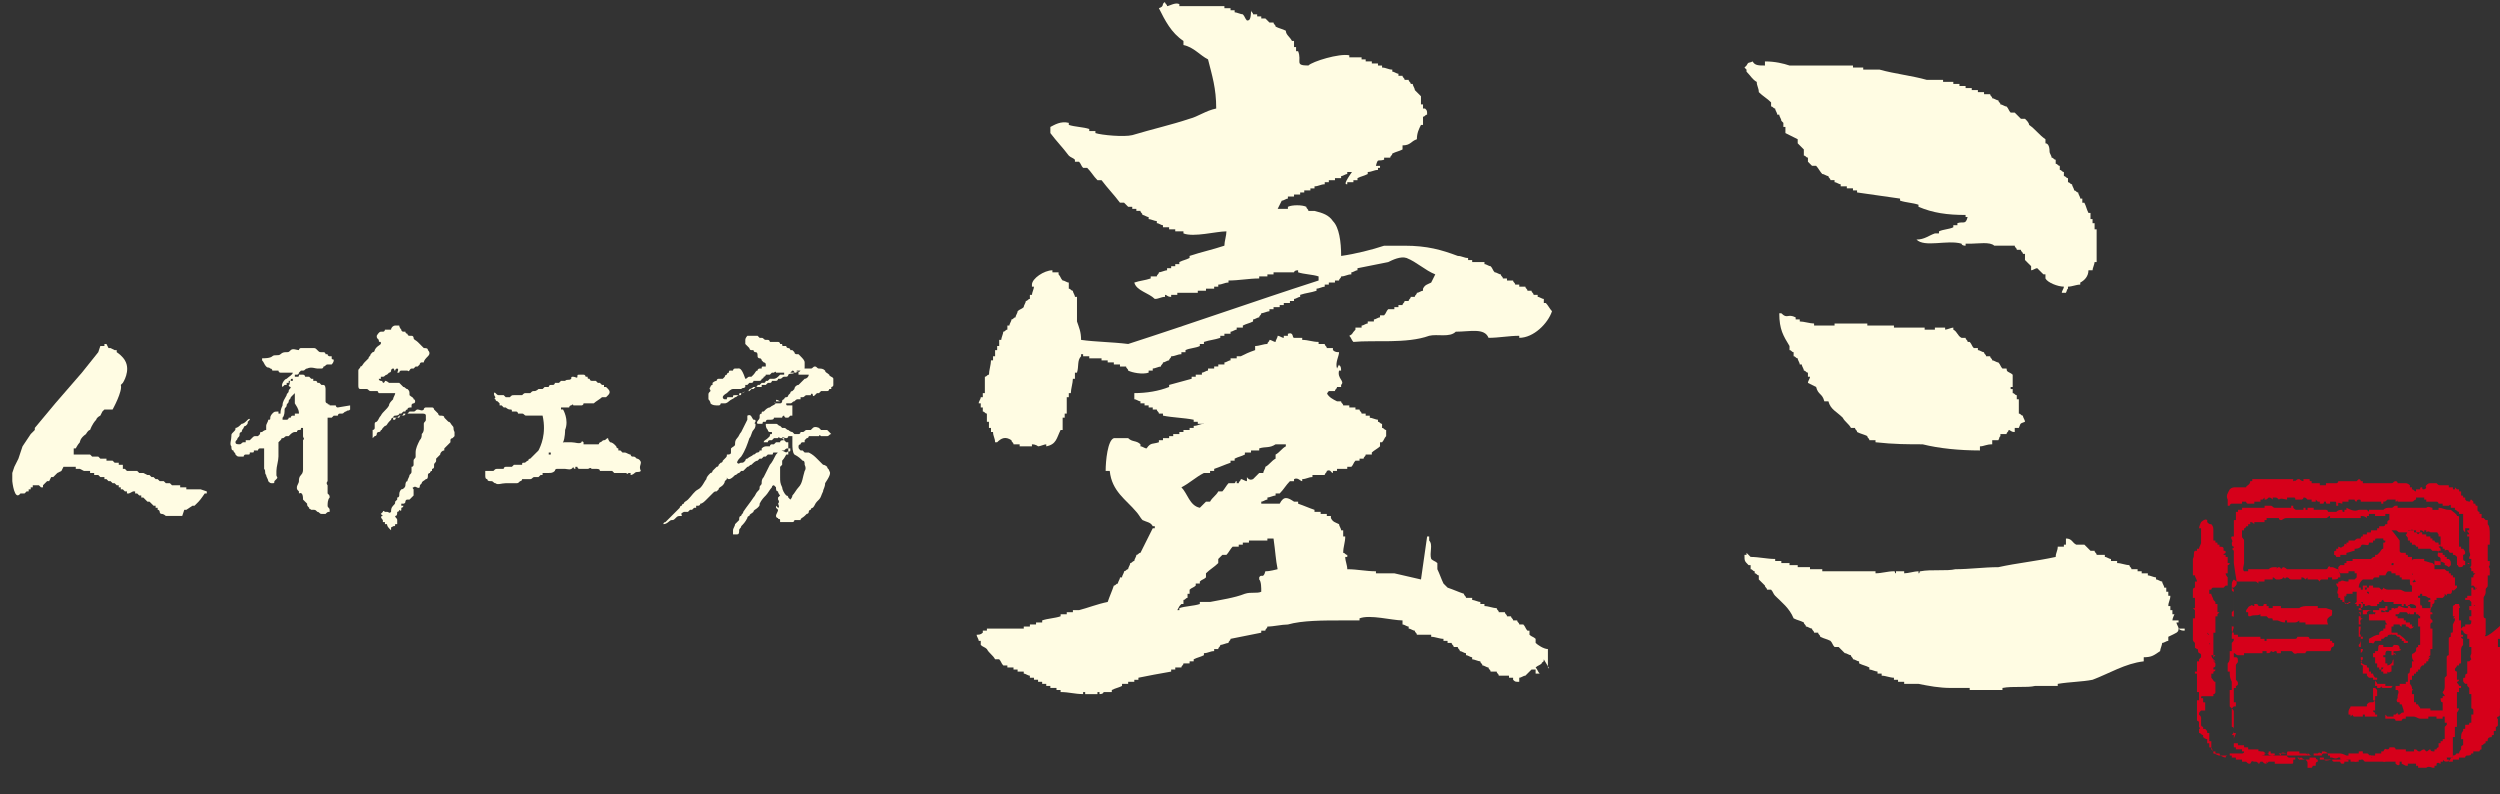 <?xml version="1.0" encoding="utf-8"?>
<!-- Generator: Adobe Illustrator 21.1.0, SVG Export Plug-In . SVG Version: 6.00 Build 0)  -->
<svg version="1.1" id="レイヤー_1" xmlns="http://www.w3.org/2000/svg" xmlns:xlink="http://www.w3.org/1999/xlink" x="0px"
	 y="0px" viewBox="0 0 122.1 38.8" style="enable-background:new 0 0 122.1 38.8;" xml:space="preserve">
<rect x="0" y="0" width="122.1" height="38.8" fill="#333333" stroke="none"/>
<style type="text/css">
	.st0{fill:#FFFCE3;}
	.st1{fill:#D6001A;}
</style>
<path class="st0" d="M9.8,23.9H9.1v-0.1H8.8v-0.1H8.4l-0.1-0.1H8.1L8,23.5H7.8l-0.1-0.1H7.6l-0.1-0.1H7.4l-0.1-0.1H7.2L7,23.1H6.8
	L6.7,23H6.6h0H6.4l0,0H6.2l-0.1-0.1H6l0-0.2H5.8v-0.1H5.6l-0.1-0.1H5.2v-0.1H4.9l-0.1-0.1H4.5l-0.1-0.1H3.6v-0.1l0,0v-0.2h0.1
	c0,0,0.1-0.2,0.2-0.3c0,0,0-0.2,0.3-0.4c0,0,0.1-0.2,0.2-0.2c0,0,0.1-0.3,0.3-0.5c0,0,0-0.1,0.2-0.2L5,20.1L5.1,20l0.4,0
	c0,0,0.5-0.9,0.4-1.2L6,18.7c0,0,0.4-0.6,0.1-1.1c0,0-0.1-0.2-0.4-0.4v-0.1H5.6L5.4,17H5.3l-0.1-0.2H5.1v0.1H4.9l-0.1,0.3l-0.8,1
	l-1.3,1.5l-1,1.2V21l-0.2,0.2l-0.4,0.6l-0.2,0.6l-0.2,0.4l-0.1,0.3v0.2v0.2c0,0,0.1,1,0.4,0.6h0.2L1.3,24h0.1v-0.1h0.1v-0.1h0.1
	v-0.1h0.3L2,23.8h0.1v-0.1l0.2-0.2h0.1l0.1-0.2h0.1l0.2-0.2l0,0L3,23l0,0l0.1-0.2h0.6v0.1h0.2L4.1,23h0.3v0.1h0.2v0.1h0.2l0.1,0.1
	h0.2v0.1h0.1l0.1,0.1h0.1l0.1,0.1h0.1l0.1,0.1h0.1v0.1h0.1v0.1H6L6.1,24h0.1v0.1h0.1L6.5,24h0.1v0.1h0.1l0.1,0.1h0.1v0.1H7l0.2,0.2
	h0.1l0.2,0.2h0.1v0.1h0.1v0.1c0.1,0,0.1,0.1,0.1,0.1s0,0.1,0.1,0.1s0.2,0.1,0.2,0.1h0.8L9,24.9h0.1l0.3-0.2h0.1l0.1-0.1l0.1-0.1
	c0.1-0.1,0.3-0.4,0.3-0.4h0.1V24L9.8,23.9z"/>
<g>
	<path class="st0" d="M22.1,20.8L22.1,20.8c-0.1-0.1-0.1-0.2-0.2-0.2l-0.1-0.1l-0.1-0.1c0-0.1-0.1-0.1-0.2-0.1s-0.1-0.1-0.1-0.1
		c-0.1-0.1-0.1-0.1-0.2-0.2c0,0,0-0.1-0.1-0.1H21c-0.1,0-0.2,0-0.2,0s-0.1,0-0.1,0.1c-0.1,0.1-0.2,0-0.3,0c-0.1,0-0.1,0.1-0.2,0.1
		s-0.1,0-0.2,0l-0.1,0.1c-0.1,0-0.1,0-0.2,0c0,0,0,0.1-0.1,0.1s-0.1,0-0.1,0l-0.1,0.1c0,0-0.1,0-0.1,0.1h-0.1l0,0c0-0.1,0-0.1,0-0.1
		s0-0.1,0.1-0.1c0,0,0.2,0,0.2-0.1l0,0h0.1c0,0,0,0,0.1-0.1h0.1c0,0,0-0.1,0.1-0.1c0-0.1,0.1-0.1,0.2-0.1v-0.1
		c0-0.1,0.1-0.1,0.1-0.1c0.1,0,0.1-0.2,0-0.2c0-0.1-0.1-0.1-0.2-0.2c0-0.2,0-0.2-0.1-0.3c-0.1,0-0.1-0.1-0.2-0.1l-0.1-0.1l-0.1-0.1
		c-0.1,0-0.2,0-0.2,0c-0.1,0-0.2,0-0.3,0c0,0-0.1-0.1-0.2-0.1c0,0,0,0.1-0.1,0.1c0,0,0-0.1-0.1-0.1c0,0-0.1,0-0.1-0.1h0.1
		c0,0,0,0,0-0.1h0.1c0.1,0,0.1-0.1,0.2-0.1l0,0l0.1-0.1c0,0,0.1,0,0.1-0.1c0,0,0-0.1,0.1-0.1s0,0.1,0.1,0.1c0,0,0-0.1,0.1-0.1
		s0,0.2,0,0.2h0.1c0,0,0-0.1,0.1-0.1c0,0,0.1,0,0.2,0h0.1C20,18.2,20,18,20.1,18h0.1l0.1-0.1h0.1c0,0,0,0,0.1-0.1c0,0,0-0.1,0.1-0.1
		h0.1c0-0.1,0.1-0.2,0.2-0.3c0.1-0.1,0.1-0.2,0-0.3c0-0.1-0.1-0.1-0.2-0.1c-0.1-0.1-0.2-0.2-0.3-0.3c-0.1-0.1-0.2-0.1-0.2-0.2
		c0,0,0-0.1-0.1-0.1H20c-0.1,0-0.1-0.1-0.1-0.1s-0.1,0-0.1-0.1c0,0,0,0-0.1,0c0,0-0.1,0-0.1-0.1c0,0-0.1-0.1-0.1-0.2h-0.2
		c-0.1,0-0.2,0.1-0.2,0.2l0,0c-0.1,0-0.2,0-0.3,0c0,0,0,0.1-0.1,0.1h-0.1c-0.1,0-0.2,0.2-0.2,0.2c0,0.1,0,0.1,0.1,0.2
		c0,0.1,0,0.1,0.1,0.1v0.1c-0.1,0.1-0.2,0.1-0.3,0.3c0,0.1-0.1,0.1-0.1,0.1l-0.1,0.1c0,0.1-0.1,0.1-0.1,0.2
		c-0.1,0.1-0.1,0.1-0.2,0.2s-0.1,0.2-0.2,0.2l0,0c0,0.1-0.1,0.1-0.1,0.2s0,0.2,0,0.3c0,0.1,0,0.3,0,0.4s0,0.2,0.1,0.2s0.2,0,0.3,0
		c0.1,0,0.1,0.1,0.2,0.1h0.1c0,0,0,0,0.1,0c0,0,0,0,0.1,0s0,0,0.1,0.1c0,0,0.1,0,0.2,0s0.1,0,0.2,0s0.3,0,0.4,0l0,0
		c0,0.1-0.1,0.2-0.1,0.3c-0.1,0.1-0.2,0.2-0.2,0.3c-0.1,0.2-0.3,0.3-0.4,0.5c-0.1,0.1-0.1,0.2-0.2,0.3c0,0-0.1,0-0.1,0.1
		c0,0,0,0.1,0,0.2S18.2,21,18.2,21c0,0.1,0,0.2,0,0.2v0.2l0.1-0.1c0,0,0.1,0,0.1-0.1c0,0,0-0.1,0.1-0.1c0,0,0.1,0,0.1-0.1
		c0.1,0,0,0,0.1-0.1l0.1-0.1c0.1,0,0.1-0.1,0.2-0.2l0.1-0.1c0,0,0-0.1,0.1-0.1h0.1c0,0,0,0,0.1,0h0.1c0,0,0-0.1,0.1-0.1
		s0.2,0,0.2-0.1l0,0c0,0,0.1,0,0.2,0s0.2,0,0.3,0c0.1,0,0.2,0,0.3,0c0.1,0,0.2,0,0.2,0.1s0,0.1,0,0.2l0,0l0,0c0,0.1-0.1,0.1-0.1,0.2
		s0,0.1,0,0.2s0,0.2-0.1,0.3c0,0.1,0,0.2-0.1,0.3c-0.1,0.2-0.2,0.4-0.2,0.6c0,0.1,0,0.1,0,0.2s-0.1,0.1-0.1,0.2s0,0.1,0,0.2
		c0,0,0,0.1-0.1,0.1c0,0.1,0,0.1,0,0.2s0,0.1-0.1,0.2c0,0.1-0.1,0.2-0.1,0.3l0,0c-0.1,0-0.1,0.2-0.1,0.2c0,0.1-0.1,0.2-0.2,0.2
		c-0.1,0.1-0.1,0.2-0.1,0.3c0,0,0,0.1-0.1,0.1l0,0c0,0,0,0,0,0.1l-0.1,0.1c0,0.1,0,0.1-0.1,0.2s-0.1,0.2-0.1,0.3
		c-0.1,0.1-0.1,0-0.2,0h-0.1c0,0-0.1-0.1-0.1,0l-0.1,0.1l0.1,0.1c-0.2,0,0,0.2,0,0.2v0.1c0,0,0,0,0.1,0v0.1c0,0,0,0,0.1,0l0,0
		c0,0,0,0.1,0.1,0.2l0.1,0.1v-0.1c0-0.1,0,0,0.1-0.1c0.1,0,0.1,0,0.1-0.1h0.1v-0.1v-0.1c0-0.1-0.1-0.1-0.1-0.2
		c0.1,0,0.1-0.1,0.1-0.2c0.1,0,0.1-0.1,0.1-0.1s0.1,0.1,0.1,0v-0.1c0,0,0.1,0,0.1-0.1h-0.1v-0.1l0,0c0.1,0,0.1,0,0.1,0
		s0.1,0,0.1-0.1c0,0,0-0.1,0.1-0.1H20l0.1-0.1l0.1-0.1l0,0c0,0,0,0,0-0.1s0-0.1,0-0.1v-0.1c0,0-0.1-0.1,0-0.1c0.1-0.1,0.2,0.1,0.3,0
		l0,0c0-0.1,0-0.1,0.1-0.2c0-0.1,0.1-0.1,0.2-0.2l0,0c0.1,0,0.1-0.1,0.1-0.2s0.1-0.1,0.1-0.1s0-0.1,0.1-0.1v-0.1c0,0,0.1,0,0.1-0.1
		v-0.1c0-0.1,0.1-0.1,0.1-0.2v-0.1l0.1-0.1l0.1-0.1c0-0.1,0.1-0.2,0.2-0.2v-0.1l0.1-0.1l0.1-0.1l0.1-0.1l0,0v-0.1
		c0-0.1,0.1-0.1,0.1-0.1l0.1-0.1c0,0,0-0.1,0-0.2C22.1,20.9,22.2,20.9,22.1,20.8z"/>
	<path class="st0" d="M16.5,19.9C16.4,19.9,16.4,19.9,16.5,19.9c-0.1,0-0.1-0.1-0.1-0.1c-0.1,0-0.2,0-0.3,0c0-0.1-0.1,0-0.1-0.1
		c-0.1,0-0.1-0.1-0.1-0.1s0,0,0-0.1s0-0.1,0-0.2c0,0,0-0.1,0-0.2c0,0,0,0,0-0.1c0,0,0-0.2-0.1-0.2h-0.1c0,0,0,0-0.1-0.1
		c0,0,0,0-0.1,0c0,0,0-0.1-0.1-0.1h-0.1v-0.1c0,0,0,0-0.1,0l-0.1-0.1H15h-0.1c0,0,0-0.1-0.1-0.1h-0.2c0,0.1,0,0.1-0.1,0.1h-0.1v-0.1
		h0.1l0,0c0,0,0.1,0,0.1-0.1c0,0,0,0,0.1-0.1c0,0,0,0,0.1,0S14.9,18,15,18c0.2-0.1,0.4,0,0.5,0s0.2,0,0.2,0c0.1,0,0.1-0.1,0.1-0.1
		c0.1,0,0.1-0.1,0.2-0.1c0.1,0,0.1,0,0.2,0c0,0,0.1-0.1,0.1-0.2s-0.1,0-0.1-0.1v-0.1c0,0,0,0-0.1,0c0,0-0.1,0-0.1-0.1h-0.1
		c0,0,0-0.1-0.1-0.1h-0.1c-0.1,0-0.1,0-0.2-0.1C15.4,17,15.4,17,15.3,17c-0.1,0-0.2,0-0.3,0s-0.2,0-0.3,0s-0.1,0.1-0.1,0.1
		c-0.1,0-0.3-0.1-0.4,0c-0.1,0.1-0.1,0.1-0.2,0.1c-0.1,0-0.2,0-0.3,0.1s-0.3,0-0.4,0.1c-0.1,0.1-0.4,0.1-0.5,0.1v0.1
		c0.1,0.1,0.1,0.2,0.2,0.3c0.1,0.1,0.1,0,0.2,0.1c0.1,0,0.1,0.1,0.1,0.1c0.1,0,0.1,0,0.2,0h0.1c0,0,0,0.1,0.1,0.1s0.2,0,0.3,0
		s0.2,0,0.3,0c0,0.1-0.2,0.2-0.3,0.3c-0.1,0-0.3,0.3-0.2,0.4l0.1-0.1H14l0,0c0,0,0,0,0-0.1h0.1c0,0,0,0,0-0.1h0.1
		c0-0.1,0-0.1,0.1-0.1l0,0v0.1h-0.1c-0.1,0,0,0.2-0.1,0.2c0,0,0,0.1,0.1,0.1c0,0.1-0.1,0.1-0.1,0.2S14,19.2,14,19.3
		c-0.1,0.2-0.2,0.3-0.2,0.5c-0.1,0.2-0.1,0.3-0.1,0.4h-0.1v-0.1c-0.2,0-0.2,0-0.3,0.1c0,0-0.1,0.1-0.1,0.2s0,0.1-0.1,0.1
		c0,0.1-0.1,0.2-0.1,0.3c0,0.1,0,0.1,0,0.2c-0.1,0-0.2,0.1-0.2,0.1c-0.1,0-0.1,0-0.1,0.1c0,0,0,0-0.1,0.1h-0.1c-0.1,0-0.1,0-0.2,0.1
		l-0.1,0.1c0,0-0.1,0-0.2,0v0.1h-0.1c-0.1,0-0.1,0.1-0.2,0.1c-0.1,0-0.2,0-0.2-0.1s0.1-0.1,0.1-0.2c0.1-0.1,0.1-0.1,0.1-0.2
		s0.1-0.1,0.1-0.1s0-0.1,0.1-0.2c0-0.1,0.1-0.1,0.1-0.1c0.1-0.1,0.1-0.1,0.1-0.2l0.1-0.1c0-0.1-0.1,0-0.1,0l0,0
		c-0.1,0.1-0.2,0.2-0.3,0.2c-0.1,0.1-0.2,0.2-0.3,0.2c0,0.1,0,0.1-0.1,0.2s-0.1,0.1-0.1,0.2c0,0.2-0.1,0.4,0,0.5
		c0,0.1,0,0.2,0.1,0.2c0,0.1,0.1,0.1,0.1,0.2c0.1,0.1,0.1,0.1,0.2,0.1c0.1,0,0.2,0,0.2,0s0-0.1,0.1-0.1h0.1c0.1,0,0.1,0,0.1-0.1h0.1
		c0.1,0,0.1,0,0.1-0.1c0,0,0,0,0.1,0c0,0,0,0,0.1,0c0,0,0-0.1,0.1-0.1h0.1l0,0c0,0,0,0,0.1,0V22c0,0.1,0,0.1,0,0.3
		c0,0.1,0,0.2,0,0.3c0,0.1,0,0.1,0,0.2v0.1c0.1,0.1,0,0.2,0.1,0.3c0,0.1,0.1,0.2,0.1,0.3c0.1,0.1,0.1,0.1,0.2,0.1
		c0.1,0,0.1,0,0.1-0.1l0.1-0.1c0.1-0.1,0-0.1,0-0.2s0-0.1,0-0.2c0-0.2,0.1-0.5,0.1-0.7s0-0.5,0-0.7c0,0,0,0,0.1-0.1s0-0.1,0.1-0.1
		s0.1-0.1,0.2-0.1c0,0,0,0,0.1,0c0,0,0,0,0.1-0.1c0,0,0.1-0.1,0.2-0.1c0,0,0,0,0.1,0c0,0,0-0.1,0.1-0.1s0.1,0,0.1-0.1h0.1V21
		c0,0.1,0,0.2,0,0.3c0,0.1,0.1,0.1,0,0.2c0,0.1,0,0.2,0,0.3c0,0.2,0,0.4,0,0.6s0,0.4,0,0.5s0,0.2-0.1,0.3c-0.1,0.1-0.1,0.2-0.1,0.3
		c0,0.1-0.1,0.2-0.1,0.3c0,0.1,0,0.1,0.1,0.2l0,0v0.1c0.2-0.1,0.2,0.2,0.2,0.3c0.1,0.1,0.1,0.1,0.2,0.2c0,0.1,0,0.1,0.1,0.2
		c0,0.1,0,0,0.1,0.1h0.1c0.1,0,0.1,0,0.2,0.1c0.1,0,0.1,0.1,0.2,0.1h0.2l0,0C16,25,16,25,16.1,25c0-0.1,0-0.1,0-0.1
		c0-0.1-0.1-0.1-0.1-0.2s0-0.3,0.1-0.4c0-0.1,0-0.1-0.1-0.2c0-0.1,0-0.1,0-0.1v-0.1c0,0,0,0,0-0.1s0-0.1,0-0.1s-0.1-0.1,0-0.2l0,0
		c0,0,0,0,0-0.1s0-0.1,0-0.2s0-0.1,0-0.2s0-0.1,0-0.2s0-0.1,0-0.2v-0.1v-0.1v-0.1v-0.1v-0.1V22c0-0.1,0-0.3,0-0.4c0-0.2,0-0.3,0-0.5
		s0-0.4,0-0.6v-0.1c0,0,0,0,0.1,0h0.1c0,0,0,0,0.1-0.1c0.1,0,0.1,0,0.2,0c0,0,0-0.1,0.1-0.1h0.1c0.1,0,0.1-0.1,0.2-0.1
		c0.1-0.1,0.1,0,0.2-0.1c0-0.1,0-0.1,0-0.2C16.5,19.9,16.5,19.9,16.5,19.9z M14.6,20.2c0,0-0.1,0-0.2,0v0.1c0,0,0,0-0.1,0
		s-0.1,0.1-0.1,0.1h-0.1c0,0,0,0.1-0.1,0.1s-0.1,0-0.2,0v-0.1c0.1-0.1,0.1-0.3,0.1-0.4s0.1-0.1,0.1-0.2s0.1-0.1,0.1-0.2
		s0.1-0.1,0.1-0.2l0.1-0.1l0.1-0.1v0.1c0,0.1,0,0.3,0,0.4C14.6,20,14.6,20.1,14.6,20.2z"/>
</g>
<path class="st0" d="M31.3,22.6c0-0.1-0.1-0.2-0.2-0.2c-0.1-0.1-0.1-0.1-0.2-0.1s-0.1-0.1-0.1-0.1c-0.1,0-0.2-0.1-0.3-0.1h-0.1
	L30.3,22h-0.1c0,0,0,0,0-0.1c0,0-0.1,0-0.1-0.1c0,0,0,0-0.1-0.1c0,0-0.1-0.1-0.2-0.1c0,0-0.1-0.1-0.1-0.2c-0.1,0-0.1,0.1-0.2,0.1
	s-0.1,0.1-0.2,0.1c-0.1,0.1,0,0.1-0.1,0.1s-0.3,0-0.5,0h-0.2v-0.1c-0.1-0.1-0.1,0-0.1,0c-0.1,0.1-0.3,0-0.5,0c-0.1,0-0.2,0-0.3,0
	c-0.1,0-0.1,0-0.2,0.1s-0.2,0-0.3,0V22h0.1l0,0c0,0,0.2-0.2,0.3-0.4c0.1-0.2,0.1-0.6,0.1-0.6c0.2-0.5-0.1-1-0.1-1h-0.1v-0.1
	c0.1,0,0.1,0,0.2,0c0,0,0.1,0,0.2,0c0,0,0-0.1,0.1-0.1c0.1-0.1,0.1,0,0.1,0s0,0,0.1,0h0.1h0.1c0,0,0,0,0.1,0c0,0,0.1,0,0.1-0.1h0.1
	c0.1,0,0.1,0,0.2,0s0.1,0,0.2,0c0.1-0.1,0.3-0.2,0.4-0.3c0,0,0,0,0.1,0h0.1l0.1-0.1c0.1-0.1,0.1-0.2,0-0.3l-0.1-0.1c0,0,0,0-0.1,0
	c0-0.1,0-0.1,0-0.1s0,0-0.1,0c0,0,0,0-0.1-0.1h-0.1c0,0,0,0-0.1-0.1c0,0-0.1,0-0.2,0s-0.1-0.1-0.1-0.1c-0.1,0-0.1,0-0.1-0.1h-0.1
	c0,0,0-0.1-0.1-0.1c0,0-0.1,0-0.2,0s-0.1,0-0.1,0.1s-0.1,0-0.2,0s-0.1,0-0.1,0.1c-0.1,0.1-0.2,0-0.3,0.1l0,0c0,0-0.1,0-0.2,0
	c0,0,0,0-0.1,0.1h-0.1h-0.1c0,0,0,0.1-0.1,0.1h-0.1c-0.1,0-0.1,0.1-0.1,0.1c-0.1,0-0.1,0-0.1,0c-0.1,0-0.1,0-0.1,0L26.5,19
	c-0.1,0-0.1,0-0.2,0c0,0-0.1,0.1-0.2,0.1s-0.1,0-0.2,0.1c0,0-0.1,0-0.2,0s-0.1,0-0.2,0.1c-0.1,0-0.1,0-0.2,0s-0.2,0-0.2,0
	c-0.1,0-0.1,0-0.2,0.1c0,0-0.1,0-0.2,0l-0.1-0.1c0,0-0.1,0-0.2,0s-0.1,0-0.2-0.1s-0.1,0.1,0,0.2l0,0c0,0-0.1,0.1,0,0.1
	c0,0.1,0.1,0.1,0.1,0.1l0.1,0.1c0,0,0,0,0,0.1c0,0,0,0,0.1,0c0,0,0,0,0.1,0.1h0.1c0,0,0.1,0.1,0.2,0.1s0.1,0,0.1,0.1
	c0.1,0,0.1,0,0.2,0s0.1,0.1,0.1,0.1c0.1,0,0.1,0,0.2,0s0.1,0.1,0.2,0.1c0,0,0,0,0.1,0c0,0,0,0,0.1,0s0.3,0,0.4,0s0.2,0,0.2,0
	c0.2,0.9-0.1,1.5-0.2,1.7l-0.1,0.1l0,0l0,0c-0.1,0.1-0.2,0.2-0.3,0.3c0,0-0.1,0-0.1,0.1c-0.1,0-0.1,0.1-0.2,0.1s-0.1,0-0.1,0.1h-0.1
	h-0.1c-0.1,0-0.1,0-0.2,0L25,22.8h-0.1l0,0c-0.1,0-0.1,0-0.2,0s-0.1,0.1-0.1,0.1c-0.1,0-0.2,0-0.3,0c-0.1,0-0.1,0-0.2,0.1
	c-0.1,0-0.1,0-0.2,0s-0.1,0-0.2,0c0,0,0,0.1,0,0.2s0,0.2,0.1,0.2c0,0.1,0.1,0.1,0.2,0.1s0.1,0.1,0.2,0.1c0.1,0.1,0.3,0,0.5,0
	s0.4,0,0.5,0s0.1,0,0.2-0.1c0.1,0,0.1-0.1,0.1-0.1h0.1c0,0,0,0,0.1,0s0.1,0,0.2,0s0.1-0.1,0.2-0.1s0.1,0,0.2,0l0.1-0.1h0.1v-0.1h0.1
	c0.1,0,0.1,0,0.2,0s0.2,0,0.3-0.1c0,0,0-0.1,0.1-0.1l0,0c0.1,0,0.3,0,0.4,0s0.3,0.1,0.4-0.1c0,0,0,0.1,0.1,0.1c0,0,0,0,0-0.1h0.1
	c0,0,0,0.1,0.1,0.1c0,0,0,0,0.1,0h0.1c0.1,0,0.1,0,0.2,0s0.1-0.1,0.2,0c0,0,0,0,0.1,0h0.1c0.1,0,0.2,0,0.2,0.1c0,0,0,0,0.1,0h0.1
	c0.1,0,0.2,0,0.3,0h0.1c0,0,0,0,0.1,0.1c0.1,0,0.2,0,0.3,0c0.1,0,0.2,0,0.3,0c0,0,0,0.1,0.1,0c0,0,0,0,0.1,0v0.1
	c0.1,0,0.2-0.1,0.2-0.1c0.1-0.1,0.2,0,0.3-0.1C31.2,22.8,31.3,22.7,31.3,22.6z M26.8,22.2v-0.1h0.1v0.1
	C26.9,22.2,26.9,22.2,26.8,22.2C26.9,22.2,26.9,22.2,26.8,22.2z"/>
<g>
	<path class="st0" d="M34.6,19.3c0,0,0,0.1,0,0.2c0,0,0.1,0.1,0.1,0.2c0.1,0.1,0.2,0.1,0.4,0.1c0.1,0,0.1-0.1,0.1-0.1
		c0.1,0,0.1,0,0.2,0c0.1,0,0.2-0.1,0.2-0.1c0.1-0.1,0.2-0.1,0.3-0.2c0.1,0,0.1-0.1,0.2-0.1c0.1,0,0.1,0,0.1-0.1c0,0,0.1,0,0.2-0.1
		l0,0c0,0,0,0,0.1,0c0,0,0.1,0,0.1-0.1c0,0,0.1,0,0.2-0.1l0,0h0.1c0.1,0,0.1-0.1,0.1-0.1h0.1l0.1-0.1h0.1c0.1,0,0.1-0.1,0.1-0.1h0.1
		c0,0,0,0,0.1-0.1h0.1c0,0,0,0,0.1,0c0,0,0.1,0,0.2-0.1c0,0,0,0,0.1-0.1h0.1h0.1c0,0,0,0,0-0.1c0,0,0.1,0,0.2,0c0.1,0,0.1,0,0.2,0
		c0,0,0,0,0.1,0l0,0h0.1c0-0.1,0.1-0.1,0.1,0c0,0,0,0,0,0.1h0.1c0.1,0,0.2,0,0.4,0c0,0.1-0.1,0.2-0.2,0.2c-0.1,0.1-0.2,0.2-0.3,0.3
		l0,0c-0.1,0-0.2,0.1-0.2,0.2l-0.1,0.1c0,0-0.1,0-0.1,0.1l-0.1,0.1c0,0.1-0.1,0.1-0.1,0.1c-0.1,0-0.1,0.1-0.1,0.1s-0.1,0-0.1,0.1
		c0,0,0,0.1-0.1,0.1c0,0-0.1,0-0.2,0c-0.1,0.1-0.2,0.1-0.3,0.2l0,0c-0.1,0-0.2,0.1-0.2,0.1l-0.1,0.1c-0.1,0-0.1,0-0.1,0.1
		c0,0-0.1,0-0.1,0.1v0.1c0,0.1-0.2,0.2-0.1,0.3l0,0c0.1,0,0.2,0,0.2,0c0.1,0,0-0.1,0.1-0.1h0.1c0,0,0-0.1,0.1-0.1h0.1
		c0.1,0,0.2,0,0.2-0.1l0,0c0,0,0.1,0,0.2,0h0.2c0,0,0-0.1,0.1-0.1c0,0,0,0.1,0.1,0.1c0,0,0,0,0.1,0c0,0,0,0,0.1-0.1c0,0,0,0,0.1,0
		l0,0c0,0,0,0,0-0.1c0,0,0,0,0-0.1c0,0,0,0,0-0.1s0-0.1,0-0.2c-0.1,0-0.2,0-0.2,0c-0.1,0-0.1,0-0.1-0.1c0,0,0.1,0,0.2,0
		c0.1,0,0.1-0.1,0.2-0.1c0.1-0.1,0.1-0.1,0.2-0.1h0.1c0,0,0,0,0-0.1h0.1c0.1,0,0.1-0.1,0.2-0.1c0.1,0,0.1,0,0.2,0
		c0-0.1,0.1-0.1,0.1,0c0,0,0,0.1,0.1,0l0,0c0,0,0,0,0.1-0.1H40c0,0,0,0,0.1-0.1h0.1c0,0,0,0,0.1,0l0,0h0.1c0.1,0,0.1-0.1,0.1-0.1
		h0.1c0,0,0,0,0-0.1c0,0,0.1,0,0.1-0.1s0-0.3,0-0.3c0-0.1-0.2-0.1-0.2-0.2c-0.1-0.1-0.2-0.1-0.2-0.2C40.2,18,40.1,18,40,18
		s-0.1-0.1-0.2-0.1c-0.1,0-0.1,0.1-0.2,0.1c-0.1,0-0.3,0-0.4,0c-0.1,0-0.1,0-0.1,0.1c-0.1,0.1-0.1,0.1-0.2,0h-0.1c0,0,0,0,0,0.1
		c-0.1,0.1-0.2,0-0.3,0.1c0,0,0,0.1-0.1,0.1h-0.1c-0.1,0-0.1,0.1-0.2,0.1H38c0,0,0,0.1-0.1,0.1s-0.1,0-0.2,0c0,0,0,0.1-0.1,0.1h-0.1
		l-0.1,0.1c-0.1,0-0.1,0-0.2,0v0.1h-0.1c0,0-0.1,0-0.2,0L36.8,19h-0.1l-0.1,0.1c-0.1,0-0.1,0-0.2,0c-0.1,0.1-0.1,0.1-0.2,0.1
		c-0.1,0-0.1,0-0.1,0.1c0,0-0.1,0-0.2,0c-0.1,0-0.1,0-0.1,0.1c0,0-0.1,0-0.2,0c-0.1,0-0.1,0-0.1,0.1c-0.1,0-0.1,0-0.1,0
		c-0.1,0-0.1-0.1-0.1-0.1c0-0.1,0.2-0.2,0.2-0.2c0.1-0.1,0.2-0.2,0.3-0.2h0.1H36c0,0,0,0,0.1,0s0.1,0,0.1,0c0.1-0.1,0.1,0,0.2-0.1
		v-0.1h0.1c0,0,0,0,0.1-0.1h0.1c0.1,0,0.1-0.1,0.1-0.1c0.1,0,0.1,0,0.2,0l0,0h0.1c0,0,0.1,0,0.1-0.1c0,0,0.1,0,0.1-0.1
		c0,0,0.1,0,0.1-0.1c0.1,0,0.2,0,0.2,0l0,0l0.1-0.1c0.1,0,0.1,0,0.1,0s0.1-0.1,0.1,0l0,0c0,0,0,0,0.1,0h0.1c0,0,0,0,0.1,0h0.1
		c0.1,0,0.1,0,0.1,0h0.1c0.1,0,0.1,0,0.1,0l0.1-0.1c0.1,0,0.1,0.1,0.1,0.1l0.1-0.1l0,0c0,0,0,0,0.1,0s0.1,0,0.2,0
		c0.1,0,0.1-0.1,0.1-0.2c0,0,0,0,0-0.1v-0.1c0-0.1-0.1-0.2-0.2-0.3L39,17.3c0,0,0,0-0.1,0l0,0c0,0-0.1,0-0.1-0.1l-0.1-0.1h-0.1
		c0,0,0-0.1-0.1-0.1c0,0-0.1,0-0.1-0.1h-0.1c-0.1,0-0.1,0-0.1-0.1h-0.1c0,0,0-0.1-0.1-0.1s-0.1,0-0.2,0c0,0,0,0-0.1,0h-0.1
		c0,0,0-0.1-0.1-0.1h-0.1c-0.1,0-0.1-0.1-0.2-0.1h-0.1c0,0,0,0-0.1-0.1h-0.5c0,0-0.1,0.1-0.1,0.2s0,0.1,0,0.1v0.1l0.1,0.1l0.1,0.1
		c0,0,0,0.1,0.1,0.1c0,0,0,0,0.1,0c0,0,0,0.1,0.1,0.1s0.1,0.1,0.1,0.2s0.1,0.1,0.1,0.1c0.1,0,0.1,0.1,0.1,0.1l0.1,0.1
		c0,0,0.1,0,0.1,0.1v0.1h-0.1c-0.1,0-0.1,0-0.1,0.1h-0.1l0,0c0,0-0.1,0-0.1,0.1c-0.1,0-0.1,0.1-0.2,0.2l-0.1,0.1h-0.1
		c-0.1,0-0.1,0.1-0.2,0.1C36.2,17.9,36.1,18,36,18h-0.1c-0.1,0-0.1,0.1-0.1,0.1h-0.1c-0.1,0-0.1,0-0.1,0.1c0,0-0.1,0-0.1,0.1
		c0,0-0.1,0-0.1,0.1l-0.1,0.1c0,0-0.1,0-0.2,0c-0.1,0-0.1,0.1-0.1,0.1s-0.1,0-0.2,0.1v0.1c0,0-0.1,0-0.1,0.1c-0.1,0.1,0,0.1,0,0.2
		C34.6,19.2,34.6,19.2,34.6,19.3z M37.9,19.7C37.8,19.7,37.8,19.7,37.9,19.7C37.8,19.7,37.8,19.6,37.9,19.7c0-0.1,0-0.1,0-0.1V19.7z
		 M38.1,19.6c-0.1,0-0.1,0-0.2,0C37.9,19.5,37.9,19.5,38.1,19.6C38,19.5,38,19.5,38.1,19.6c0-0.1,0-0.1,0-0.1V19.6z"/>
	<path class="st0" d="M40.5,23c0-0.1-0.1-0.1-0.1-0.2c0,0-0.1-0.1-0.2-0.1c-0.1-0.1-0.2-0.2-0.3-0.3c-0.1-0.1-0.2-0.2-0.4-0.3h-0.1
		h-0.1L39.2,22h-0.1C39,21.9,39,21.9,39,21.8l0,0c0-0.1,0.1-0.1,0.1-0.1s0-0.1,0.1-0.1l0,0c0,0,0,0,0.1,0v-0.1l0.1-0.1
		c0,0,0.1,0,0.1-0.1c0,0,0,0,0.1,0s0.1,0,0.2,0c0.1,0,0.2,0,0.2,0s0-0.1,0.1,0l0,0c0.1,0,0.2,0,0.3,0s0.1-0.1,0.2-0.1l-0.1-0.1
		L40.4,21h-0.1h-0.1h-0.1L40,20.9c0,0-0.2-0.1-0.3,0L39.6,21c-0.1,0-0.1,0-0.2,0c-0.1,0-0.1,0.1-0.2,0.1h-0.1c0,0,0,0.1-0.1,0.1
		h-0.2c0,0,0,0-0.1-0.1c-0.1,0-0.2-0.1-0.2-0.1c-0.1,0-0.1-0.1-0.2-0.1h-0.1l-0.1-0.1c-0.1,0-0.1-0.1-0.2-0.1l0,0
		c-0.1,0-0.1,0-0.2,0h-0.1c-0.1,0-0.2,0-0.2,0c0,0.1,0,0.2,0.1,0.3c0,0,0,0.1,0.1,0.1h0.1v0.1c-0.1,0-0.1,0-0.1,0.1l-0.1,0.1
		c-0.1,0.1-0.2,0.1-0.2,0.2h0.2c0,0,0-0.1,0.1-0.1h0.1l0.1-0.1c0.1,0,0,0,0.2,0c0,0,0-0.1,0.1,0l0,0c0,0,0,0,0.1,0c0,0,0,0,0.1,0
		v0.1c-0.1,0-0.2,0-0.2,0.1c-0.1,0-0.1,0-0.2,0c0,0,0,0-0.1,0.1h-0.1c-0.1,0-0.1,0.1-0.1,0.1c-0.1,0-0.1,0-0.2,0c0,0-0.1,0-0.2,0.1
		V22h-0.1c0,0.1-0.1,0.1-0.1,0.1c-0.1,0-0.1,0.1-0.2,0.1c-0.1,0.1-0.2,0.1-0.3,0.2c-0.1,0-0.1,0.1-0.1,0.1c-0.1,0.1-0.1,0.1-0.2,0.1
		c-0.1,0-0.1,0.1-0.2,0c0-0.1,0.1-0.2,0.2-0.3c0.2-0.3,0.3-0.6,0.4-0.9c0.1-0.1,0.1-0.3,0.2-0.4c0.1-0.1,0.1-0.2,0.1-0.3
		c-0.1,0,0-0.1,0-0.1c0-0.1,0-0.1-0.1-0.1c-0.1-0.1-0.1-0.3-0.3-0.2v0.1v0.1c-0.1,0.2-0.2,0.4-0.3,0.6c-0.1,0.1-0.1,0.2-0.2,0.3
		c-0.1,0.1-0.1,0.2-0.1,0.3c0,0.1-0.1,0.1-0.2,0.2c0,0.1,0,0.1,0,0.2s-0.1,0.1-0.2,0.1c0,0.1,0,0.1-0.1,0.2l-0.1,0.1
		c0,0,0,0.1-0.1,0.1l-0.1,0.1c0,0,0,0.1-0.1,0.1l-0.1,0.1L34.8,23c0,0,0,0.1-0.1,0.1c-0.1,0.1-0.2,0.2-0.2,0.3
		c-0.1,0.1-0.2,0.4-0.4,0.5s-0.3,0.3-0.5,0.5c-0.1,0.1-0.2,0.1-0.2,0.2c0,0-0.1,0-0.1,0.1c-0.1,0-0.1,0.1-0.1,0.1
		C33.1,24.9,33,25,33,25c-0.1,0.1-0.1,0.1-0.2,0.2c-0.1,0.1-0.1,0.1-0.2,0.2l-0.1,0.1c0,0-0.1,0-0.1,0.1c0.2,0,0.3-0.2,0.4-0.2
		c0.1,0,0.1,0,0.2-0.1c0.1-0.1,0.1-0.1,0.3-0.1c0-0.1-0.1-0.1,0.1-0.2h0.1l0,0c0,0,0,0,0.1,0l0.1-0.1h0.1c0,0,0,0,0.1-0.1H34v-0.1
		h0.1c0,0,0.1,0,0.1-0.1c0.1,0,0.2-0.1,0.3-0.2s0.2-0.2,0.3-0.3C34.9,24,34.9,24,35,24l0.1-0.1c0-0.1,0.1-0.1,0.2-0.2
		c0,0,0.1-0.1,0.1-0.2l0.1-0.1c0,0,0,0,0-0.1c0,0.1,0.1,0.1,0.1,0.1c0.1,0,0.2-0.1,0.3-0.2c0.1,0,0.1-0.1,0.2-0.1l0.1-0.1h0.1
		c0.1-0.1,0.1-0.1,0.2-0.2c0.1,0,0.1-0.1,0.2-0.1c0.1-0.1,0.2-0.2,0.3-0.2l0.1-0.1c0,0,0,0,0.1,0c0,0,0,0,0.1-0.1h0.1l0.1-0.1
		c0.1,0,0.1,0,0.2,0c0.1,0,0-0.1,0.1-0.1c0,0,0.1,0,0.2,0c0.1,0,0-0.1,0.1-0.1s0.1,0,0.2,0c0.1-0.1,0.1-0.1,0.2-0.1h0.1
		c0,0,0,0,0,0.1s-0.1,0-0.2,0.1C38,21.9,38,22,38,22c0,0.1,0,0.1-0.1,0.2c-0.1,0.2-0.2,0.4-0.3,0.5c-0.1,0.2-0.2,0.4-0.3,0.6
		c-0.1,0.1-0.1,0.2-0.1,0.3c0,0.1-0.1,0.1-0.1,0.2s0,0.1-0.1,0.2s-0.1,0.2-0.2,0.3c-0.2,0.3-0.3,0.4-0.5,0.7c0,0.1-0.1,0.1-0.1,0.2
		c-0.1,0-0.1,0.1-0.1,0.2c-0.1,0.1-0.1,0.1-0.2,0.2c0,0.1-0.1,0.2-0.1,0.3v0.2c0,0,0.1,0,0.2,0c0.1,0,0.1-0.1,0.1-0.2
		s0.1-0.1,0.1-0.2c0.1-0.1,0.2-0.2,0.3-0.4c0-0.1,0.1-0.1,0.1-0.1c0-0.1,0.1-0.1,0.2-0.2c0-0.1,0.1-0.1,0.2-0.2
		c0.1-0.1,0.1-0.1,0.1-0.2c0.1-0.2,0.2-0.3,0.3-0.4s0.2-0.3,0.3-0.4c0-0.1,0.1-0.1,0.1-0.1l0,0l0.1,0.1l0,0c0,0.1,0,0.2,0.1,0.2
		c0,0.1,0.1,0.2,0.1,0.2s0,0-0.1,0.1v0.1c0,0,0.1,0.1,0,0.2c0,0,0.1,0.2,0,0.2l-0.1-0.1v0.1l0.1,0.1c0,0.1-0.1,0.2-0.1,0.3l0,0l0,0
		l0,0c0,0,0,0.1,0.1,0.1c0,0.1,0.1,0,0.1,0.1l0,0v0.1c0,0,0.1,0,0.2,0c0.1,0,0.1,0,0.2,0h0.1c0.1,0,0.1,0,0.1,0
		c0.1,0,0.1-0.1,0.1-0.1c0.1,0,0.1,0,0.1,0c0.1,0,0.1,0,0.2,0c0-0.1,0.1-0.1,0.2-0.2l0.1-0.1c0,0,0.1,0,0.1-0.1c0,0,0-0.1,0.1-0.1
		c0-0.1,0.1-0.1,0.1-0.1c0.1-0.1,0.1-0.2,0.2-0.3l0.1-0.1c0.1-0.1,0.1-0.2,0.2-0.4c0-0.1,0.1-0.2,0.1-0.4
		C40.5,23.3,40.6,23.1,40.5,23z M38.1,21.2L38.1,21.2C38.2,21.1,38.2,21.1,38.1,21.2C38.2,21.1,38.2,21.1,38.1,21.2
		C38.2,21.2,38.2,21.2,38.1,21.2z M39.3,23c-0.1,0.3-0.1,0.6-0.3,0.8c-0.1,0.1-0.2,0.3-0.3,0.4c0,0.1-0.1,0.2-0.1,0.2s0,0-0.1-0.1
		c0-0.1-0.1-0.1-0.1-0.1c-0.1-0.1-0.2-0.3-0.2-0.4c-0.1-0.2-0.1-0.3-0.1-0.5s0-0.3,0-0.5l0.1-0.1v-0.2c0.1-0.1,0.2-0.3,0.2-0.3h0.1
		v-0.1V22l0,0v-0.4h-0.1l-0.1-0.1l-0.1-0.1l0,0c0-0.1,0.1,0,0.2,0c0,0,0.1,0,0.1-0.1h0.1h0.1c0,0.1,0,0.3,0,0.4s0,0.4,0.1,0.5
		c0.2,0.1,0.3,0.2,0.4,0.3c0.1,0,0.1,0.1,0.1,0.2C39.4,22.9,39.3,23,39.3,23z"/>
</g>
<g>
	<path class="st0" d="M49.4,21.5c0,0.1,0.1,0.1,0.1,0.2c0.1,0,0.2,0,0.3,0v0.1c0.2,0,0.4,0,0.6,0v-0.1c0.2,0,0.3,0.1,0.3,0.1
		c0.1,0,0.3-0.1,0.4-0.1v0.1c0.5-0.1,0.5-0.4,0.7-0.8h0.1c0-0.2,0-0.4,0-0.6H52c0-0.1,0-0.1,0-0.2h0.1c0-0.3,0-0.5,0-0.8h0.1
		c0-0.1,0-0.1,0-0.2h0.1c0-0.2,0.1-0.5,0.1-0.7h0.1c0-0.1,0-0.2,0-0.3h0.1c0.1-0.3,0-0.6,0.2-0.8v-0.1h0.1v0.1c0.1,0,0.2,0,0.3,0
		v0.1c0.2,0,0.4,0,0.6,0v0.1c0.1,0,0.2,0,0.3,0v0.1c0.1,0,0.2,0,0.3,0v0.1c0.1,0,0.2,0,0.3,0v0.1c0.1,0,0.2,0,0.3,0
		c0,0.1,0.1,0.1,0.1,0.2c0.2,0.1,0.7,0.2,1,0.1v-0.1c0.1,0,0.1,0,0.2,0V18c0.1,0,0.3-0.1,0.4-0.1c0-0.1,0.1-0.1,0.1-0.2
		c0.1,0,0.2-0.1,0.3-0.1c0-0.1,0.1-0.1,0.1-0.2c0.2,0,0.3-0.1,0.5-0.1v-0.1c0.1,0,0.1,0,0.2,0v-0.1c0.2-0.1,0.5-0.1,0.7-0.2v-0.1
		c0.1,0,0.1,0,0.2,0v-0.1c0.3-0.1,0.5-0.1,0.8-0.2v-0.1c0.1,0,0.1,0,0.2,0v-0.1c0.1,0,0.2,0,0.3,0v-0.1c0.1,0,0.2-0.1,0.3-0.1V16
		c0.1,0,0.2,0,0.3,0v-0.1c0.2-0.1,0.3-0.1,0.5-0.2v-0.1c0.1,0,0.2-0.1,0.3-0.1c0-0.1,0.1-0.1,0.1-0.2c0.1,0,0.3-0.1,0.4-0.1v-0.1
		c0.1,0,0.1,0,0.2,0V15c0.1,0,0.2,0,0.3,0v-0.1c0.1,0,0.1,0,0.2,0v-0.1c0.1,0,0.2,0,0.3,0v-0.1c0.1,0,0.1,0,0.2,0v-0.1
		c0.1,0,0.2-0.1,0.3-0.1v-0.1c0.3-0.1,0.5-0.1,0.8-0.2v-0.1c0.1,0,0.3-0.1,0.4-0.1v-0.1c0.1,0,0.1,0,0.2,0v-0.1c0.1,0,0.2,0,0.3,0
		v-0.1c0.1,0,0.1,0,0.2,0c0-0.1,0.1-0.1,0.1-0.2c0.2,0,0.3-0.1,0.5-0.1v-0.1c0.1,0,0.2-0.1,0.3-0.1v-0.1c0.5-0.1,1-0.2,1.5-0.3
		c0.2-0.1,0.6-0.3,0.9-0.2c0.5,0.2,0.9,0.6,1.4,0.8c-0.1,0.2-0.1,0.2-0.2,0.4c-0.2,0.1-0.3,0.1-0.4,0.3v0.1c-0.1,0-0.2,0.1-0.3,0.1
		c0,0.1-0.1,0.1-0.1,0.2c-0.1,0-0.1,0-0.2,0c0,0.1-0.1,0.1-0.1,0.2c-0.1,0-0.1,0-0.2,0c0,0.1-0.1,0.1-0.1,0.2c-0.1,0-0.1,0-0.2,0V15
		c-0.1,0-0.1,0-0.2,0v0.1c-0.1,0-0.2,0-0.3,0c-0.1,0.1-0.1,0.2-0.2,0.3c-0.1,0-0.1,0-0.2,0v0.1c-0.1,0-0.2,0.1-0.3,0.1v0.1
		c-0.1,0-0.2,0-0.3,0v0.1c-0.1,0-0.2,0.1-0.3,0.1V16c-0.1,0-0.2,0-0.3,0v0.1c-0.2,0.2-0.1,0.2-0.3,0.3c0.1,0.1,0.1,0.2,0.2,0.3
		c1-0.1,2.6,0.1,3.7-0.3c0.4-0.1,1,0.1,1.3-0.2c0.7,0,1.4-0.2,1.6,0.3c0.5,0,1-0.1,1.5-0.1v0.1c0.7,0,1.4-0.7,1.6-1.3
		c-0.1-0.1-0.2-0.3-0.3-0.4h-0.1c0-0.1,0-0.1,0-0.2c-0.1,0-0.2-0.1-0.3-0.1v-0.1c-0.1,0-0.1,0-0.2,0c0-0.1-0.1-0.1-0.1-0.2
		c-0.1,0-0.1,0-0.2,0c0-0.1-0.1-0.1-0.1-0.2c-0.1,0-0.2,0-0.3,0v-0.1c-0.1,0-0.1,0-0.2,0c0-0.1-0.1-0.1-0.1-0.2c-0.1,0-0.2,0-0.3,0
		v-0.1c-0.1,0-0.1,0-0.2,0c0-0.1-0.1-0.1-0.1-0.2c-0.1,0-0.2-0.1-0.3-0.1c-0.1-0.1-0.1-0.2-0.2-0.3c-0.1,0-0.2-0.1-0.3-0.1v-0.1
		c-0.2,0-0.4,0-0.6,0v-0.1c-0.1,0-0.1,0-0.2,0v-0.1c-0.2,0-0.3-0.1-0.5-0.1c-0.8-0.3-1.5-0.5-2.6-0.5c-0.3,0-0.7,0-1,0
		c-0.6,0.2-1.4,0.4-2.1,0.5c0-0.7-0.1-1.4-0.4-1.7c-0.2-0.3-0.5-0.4-0.9-0.5c-0.1,0-0.2,0-0.3,0c0-0.1-0.1-0.1-0.1-0.2
		c-0.2-0.1-0.7-0.1-0.9,0v0.1c-0.2,0-0.3,0-0.5,0c0.1-0.2,0.1-0.2,0.2-0.4c0.1,0,0.2-0.1,0.3-0.1V9.6c0.1,0,0.2,0,0.3,0V9.5
		c0.1,0,0.2,0,0.3,0V9.4c0.1,0,0.1,0,0.2,0V9.3c0.1,0,0.2,0,0.3,0V9.2c0.1,0,0.1,0,0.2,0V9.1c0.2,0,0.3-0.1,0.5-0.1V8.9
		c0.1,0,0.1,0,0.2,0V8.8c0.1,0,0.2,0,0.3,0V8.7c0.1,0,0.2,0,0.3,0V8.6c0.1,0,0.2-0.1,0.3-0.1V8.4c0.1,0,0.2,0,0.3,0V8.3
		C65.6,9,65.7,9,65.8,9V8.9c0.1,0,0.2,0,0.3,0V8.8c0.1,0,0.1,0,0.2,0V8.7c0.2-0.1,0.3-0.1,0.5-0.2V8.4c0.2,0,0.3-0.1,0.5-0.1V8.2
		h0.1V8.1c-0.1,0-0.1,0-0.2,0c0.1-0.4,0.1-0.2,0.4-0.3V7.7c0.1,0,0.2,0,0.3,0c0-0.1,0.1-0.1,0.1-0.2c0.2-0.1,0.3-0.1,0.5-0.2
		c0-0.1,0-0.1,0-0.2c0.4,0,0.4-0.2,0.7-0.3c0-0.3,0.1-0.5,0.2-0.7h0.1c0-0.1,0-0.3,0-0.4c0.1,0,0.1-0.1,0.2-0.1c0-0.2,0-0.2-0.1-0.3
		h-0.1c0-0.1,0-0.1,0-0.2h-0.1c0-0.1,0-0.3,0-0.4c-0.1-0.1-0.2-0.2-0.3-0.3c0-0.1-0.1-0.2-0.1-0.3h-0.1c0-0.1-0.1-0.1-0.1-0.2
		c-0.1,0-0.1,0-0.2,0c0-0.1-0.1-0.1-0.1-0.2c-0.1,0-0.1,0-0.2,0V3.6c-0.1,0-0.2-0.1-0.3-0.1V3.4c-0.2,0-0.3-0.1-0.5-0.1V3.2
		c-0.1,0-0.1,0-0.2,0V3.1c-0.1,0-0.2,0-0.3,0V3c-0.1,0-0.2,0-0.3,0V2.9c-0.1,0-0.1,0-0.2,0V2.8c-0.2,0-0.4,0-0.6,0V2.7
		c-0.5-0.1-1.8,0.3-2,0.5c-0.7,0-0.3-0.2-0.5-0.7h-0.1c0-0.1,0-0.1,0-0.2h-0.1c0-0.1,0-0.2,0-0.3h-0.1c-0.1-0.2-0.3-0.3-0.3-0.5
		c-0.2-0.1-0.3-0.1-0.5-0.2c0-0.1-0.1-0.1-0.1-0.2c-0.1,0-0.1,0-0.2,0l-0.2-0.2c-0.1,0-0.1,0-0.2,0V0.8c-0.1,0-0.1,0-0.2,0V0.7
		c-0.1,0-0.1,0-0.2,0c0-0.1-0.1-0.1-0.1-0.2C61.1,1,61,1,60.9,1c-0.1-0.1-0.1-0.2-0.2-0.3c-0.1,0-0.3-0.1-0.4-0.1V0.5
		c-0.1,0-0.1,0-0.2,0V0.4c-0.1,0-0.2,0-0.3,0V0.3c-0.7,0-1.5,0-2.2,0V0.2c-0.2-0.1-0.5,0.1-0.6,0.1c0-0.1-0.1-0.1-0.1-0.2
		c-0.2,0.1,0,0.2-0.3,0.3C56.9,1,57.2,1.6,57.8,2c0,0.1,0,0.1,0,0.2c0.5,0.1,0.8,0.5,1.2,0.7c0.2,0.8,0.4,1.4,0.4,2.4
		c-0.5,0.1-0.9,0.4-1.3,0.5c-0.9,0.3-1.8,0.5-2.8,0.8c-0.4,0.1-1.5,0-1.8-0.1V6.4c-0.1,0-0.2,0-0.3,0V6.3c-0.3-0.1-0.7-0.1-1-0.2V6
		c-0.4-0.1-0.7,0.1-0.9,0.2c0,0.1,0,0.2,0,0.3c0.3,0.4,0.6,0.7,0.9,1.1c0.1,0.1,0.2,0.1,0.3,0.2v0.1c0.1,0,0.1,0,0.2,0
		c0.1,0.1,0.1,0.2,0.2,0.3c0.1,0,0.1,0,0.2,0c0.2,0.2,0.3,0.4,0.5,0.6c0.1,0,0.1,0,0.2,0c0.3,0.4,0.6,0.7,0.9,1.1c0.1,0,0.1,0,0.2,0
		l0.2,0.2c0.1,0,0.1,0,0.2,0v0.1c0.1,0,0.1,0,0.2,0v0.1c0.1,0,0.1,0,0.2,0c0,0.1,0.1,0.1,0.1,0.2c0.1,0,0.2,0.1,0.3,0.1v0.1
		c0.1,0,0.3,0.1,0.4,0.1v0.1c0.1,0,0.2,0.1,0.3,0.1v0.1c0.1,0,0.2,0,0.3,0v0.1c0.1,0,0.2,0,0.3,0v0.1c0.1,0,0.3,0,0.4,0v0.1
		c0.5,0.2,1.6-0.1,2.1-0.1c0,0.2-0.1,0.5-0.1,0.7c-0.6,0.2-1.1,0.3-1.7,0.5v0.1c-0.2,0.1-0.3,0.1-0.5,0.2v0.1c-0.1,0-0.1,0-0.2,0V13
		c-0.1,0-0.1,0-0.2,0v0.1c-0.1,0-0.1,0-0.2,0v0.1c-0.1,0-0.3,0.1-0.4,0.1c0,0.1-0.1,0.1-0.1,0.2c-0.1,0-0.2,0-0.3,0v0.1
		c-0.3,0.1-0.5,0.1-0.8,0.2c0.1,0.4,0.7,0.5,1,0.8c0.2,0,0.3-0.1,0.5-0.1v-0.1c0.1,0,0.1,0.1,0.3,0.1v-0.1c0.1,0,0.2,0,0.3,0v-0.1
		c0.3,0,0.7,0,1,0v-0.1c0.1,0,0.3,0,0.4,0v-0.1c0.1,0,0.3,0,0.4,0V14c0.1,0,0.1,0,0.2,0v-0.1c0.2,0,0.3-0.1,0.5-0.1v-0.1
		c0.5,0,1-0.1,1.5-0.1v-0.1c0.1,0,0.3,0,0.4,0v-0.1c0.1,0,0.2,0,0.3,0v-0.1c0.3,0,0.7,0,1,0c0,0,0-0.1,0.2-0.1v0.1
		c0.3,0.1,0.7,0.1,1,0.2c0,0.1,0,0.1,0,0.2c-3.1,1-6.2,2.1-9.3,3.1c-0.8-0.1-1.6-0.1-2.3-0.2c0-0.4-0.1-0.6-0.2-0.9
		c0-0.4,0-0.8,0-1.2h-0.1c0-0.1-0.1-0.2-0.1-0.3c-0.1,0-0.1-0.1-0.2-0.1c0-0.1,0-0.2,0-0.3c-0.1,0-0.2-0.1-0.3-0.1
		c-0.1-0.1-0.1-0.2-0.2-0.3v-0.1c-0.1,0-0.2,0-0.3,0v-0.1c-0.4,0-1,0.4-1,0.7V14h0.1c0,0.1-0.1,0.3-0.1,0.4h-0.1c0,0.1,0,0.1,0,0.2
		c-0.1,0-0.1,0.1-0.2,0.1c0,0.1-0.1,0.2-0.1,0.3c-0.1,0.1-0.2,0.1-0.3,0.2c0,0.1-0.1,0.2-0.1,0.3c-0.1,0-0.1,0.1-0.2,0.1
		c0,0.1-0.1,0.2-0.1,0.3h-0.1c0,0.1,0,0.1,0,0.2c-0.1,0-0.1,0.1-0.2,0.1c0,0.1-0.1,0.3-0.1,0.4h-0.1c0,0.1,0,0.2,0,0.3h-0.1
		c0,0.1,0,0.1,0,0.2h-0.1c0,0.1,0,0.2,0,0.3h-0.1c0,0.1,0,0.1,0,0.2h-0.1c0,0.2-0.1,0.5-0.1,0.7c-0.1,0-0.1,0.1-0.2,0.1
		c0,0.3,0,0.5,0,0.8H48c0,0.1,0,0.1,0,0.2h-0.1c0,0.1-0.1,0.2-0.1,0.3h0.1c0,0.1,0,0.1,0,0.2H48c0,0.1,0,0.1,0,0.2
		c0.1,0,0.1,0.1,0.2,0.1c0,0.1,0,0.3,0,0.4h0.1c0,0.1,0,0.2,0,0.3h0.1c0,0.1,0,0.1,0,0.2h0.1c0,0.2,0.1,0.3,0.1,0.5h0.1
		C48.9,21.4,49.1,21.3,49.4,21.5z"/>
	<path class="st0" d="M85.8,4c0,0.2,0.1,0.3,0.1,0.5c0.2,0.2,0.4,0.3,0.6,0.5c0,0.1,0,0.1,0,0.2c0.1,0,0.1,0.1,0.2,0.1
		c0,0.1,0.1,0.2,0.1,0.3h0.1c0,0.1,0.1,0.2,0.1,0.3c0,0,0,0,0.1,0.1c0,0.1,0,0.1,0,0.2h0.1c0,0.1,0,0.2,0,0.3
		c0.2,0.1,0.4,0.2,0.6,0.3c0,0.1,0,0.1,0,0.2c0.1,0.1,0.2,0.2,0.3,0.3c0,0.1,0,0.2,0,0.3c0.1,0,0.1,0.1,0.2,0.1c0,0.1,0,0.1,0,0.2
		l0.2,0.2c0.1,0,0.1,0,0.2,0c0.1,0.1,0.2,0.3,0.3,0.4c0.1,0,0.2,0.1,0.3,0.1c0,0.1,0.1,0.1,0.1,0.2c0.1,0,0.1,0,0.2,0v0.1
		c0.1,0,0.2,0.1,0.3,0.1v0.1c0.1,0,0.2,0,0.3,0v0.1c0.1,0,0.2,0,0.3,0v0.1c0.1,0,0.1,0,0.2,0v0.1c0.7,0.1,1.4,0.2,2.1,0.3v0.1
		c0.3,0.1,0.6,0.1,0.9,0.2v0.1c0.7,0.3,1.4,0.4,2.3,0.4v0.1h0.1c-0.1,0.4-0.2,0.2-0.5,0.3V11c-0.1,0-0.1,0-0.2,0v0.1
		c-0.2,0.1-0.5,0.1-0.7,0.2v0.1c-0.1,0-0.1,0-0.2,0c-0.3,0.1-0.5,0.3-0.9,0.3c0.4,0.4,1.5,0,2.2,0.2c0,0,0,0.1,0.2,0.1v-0.1
		c0.1,0,0.2,0,0.3,0c0.3,0,0.9-0.1,1.1,0.1c0.3,0,0.6,0,1,0c0,0.1,0.1,0.1,0.1,0.2c0.1,0,0.1,0,0.2,0c0,0.1,0.1,0.1,0.1,0.2h0.1
		c0,0.1,0,0.2,0,0.3c0.1,0.1,0.2,0.2,0.3,0.3c0,0.1,0,0.1,0,0.2c0.1,0,0.2-0.1,0.3-0.1c0.1,0.1,0.2,0.2,0.3,0.3h0.1
		c0,0.1,0,0.1,0,0.2c0.1,0.2,0.6,0.4,0.9,0.4c0,0.1-0.1,0.2-0.1,0.3c0.1,0,0.1,0,0.2,0c0.1-0.2,0-0.1,0.1-0.2V14
		c0.2,0,0.4-0.1,0.6-0.1v-0.1c0.2-0.1,0.4-0.3,0.4-0.6c0.1,0,0.1,0,0.2,0c0-0.1,0.1-0.3,0.1-0.4h0.1c0-0.5,0-1.1,0-1.6h-0.1
		c0-0.1,0-0.2,0-0.3h-0.1c0-0.1,0-0.1,0-0.2h-0.1c0-0.1,0-0.2,0-0.3H102c-0.1-0.2-0.1-0.3-0.2-0.5h-0.1c0-0.1,0-0.1,0-0.2h-0.1
		c0-0.1-0.1-0.2-0.1-0.3c-0.1,0-0.1-0.1-0.2-0.1c0-0.1-0.1-0.2-0.1-0.3c-0.1,0-0.1-0.1-0.2-0.1c0-0.1,0-0.1,0-0.2
		c-0.1,0-0.1-0.1-0.2-0.1c0-0.1,0-0.1,0-0.2c-0.1,0-0.1-0.1-0.2-0.1c0-0.1,0-0.1,0-0.2c-0.1,0-0.1-0.1-0.2-0.1c0-0.1,0-0.1,0-0.2
		c-0.1,0-0.1-0.1-0.2-0.1c0-0.1-0.1-0.2-0.1-0.3c0-0.3-0.1-0.4-0.2-0.4c0-0.1,0-0.1,0-0.2c-0.3-0.2-0.5-0.5-0.8-0.7
		c0-0.1-0.1-0.2-0.2-0.3c-0.1,0-0.1,0-0.2,0c-0.1-0.1-0.2-0.2-0.3-0.3c-0.1,0-0.1,0-0.2,0c-0.1-0.1-0.1-0.2-0.2-0.3
		c-0.1,0-0.2-0.1-0.3-0.1c0-0.1-0.1-0.1-0.1-0.2c-0.1,0-0.2-0.1-0.3-0.1c0-0.1-0.1-0.1-0.1-0.2c-0.1,0-0.2,0-0.3,0V4.5
		c-0.1,0-0.2,0-0.3,0V4.4c-0.1,0-0.2,0-0.3,0V4.3c-0.1,0-0.2,0-0.3,0V4.2c-0.1,0-0.2,0-0.3,0V4.1c-0.1,0-0.2,0-0.3,0V4
		c-0.2,0-0.3,0-0.5,0V3.9c-0.3,0-0.5,0-0.8,0c-0.7-0.2-1.6-0.3-2.3-0.5c-0.3,0-0.5,0-0.8,0V3.3c-0.2,0-0.3,0-0.5,0V3.2
		c-1,0-2.1,0-3.1,0C87.1,3.1,86.7,3,86.2,3c0,0.1,0,0.1,0,0.2c-0.3,0-0.5,0-0.6-0.2c-0.2,0.1-0.2,0-0.3,0.2c-0.1,0.1,0,0-0.1,0.1
		c0.1,0.1,0,0,0.1,0.1v0.1C85.5,3.7,85.6,3.9,85.8,4z"/>
	<path class="st0" d="M93.9,21.7c0.8,0.2,1.8,0.3,2.8,0.3c0-0.1,0-0.1,0-0.2c0.2,0,0.3-0.1,0.6-0.1c0-0.1,0-0.1,0-0.2
		c0.1,0,0.2,0,0.3,0c0.1-0.2,0-0.1,0.1-0.2v-0.1c0.1,0,0.2,0,0.3,0c0-0.1,0.1-0.1,0.1-0.2c0.1,0,0.1,0.1,0.3,0.1c0-0.1,0-0.1,0-0.2
		c0.1,0,0.1,0,0.2,0c0.1-0.2,0-0.2,0.3-0.3c0-0.1-0.1-0.2-0.1-0.3c-0.1,0-0.1-0.1-0.2-0.1c0-0.2,0-0.5,0-0.7h-0.1c0-0.1,0-0.1,0-0.2
		c-0.1,0-0.1-0.1-0.2-0.1c0-0.1,0-0.1,0-0.2h-0.1v-0.1h0.1c0-0.2,0-0.4,0-0.6c-0.1-0.1-0.2-0.1-0.3-0.2c0.1,0.2,0,0,0-0.1
		c-0.1,0-0.1,0-0.2,0c-0.1-0.1-0.1-0.2-0.2-0.3c-0.1,0-0.2-0.1-0.3-0.1c0-0.1-0.1-0.1-0.1-0.2c-0.1,0-0.1,0-0.2,0
		c0-0.1-0.1-0.1-0.1-0.2c-0.1,0-0.2-0.1-0.3-0.1V17c-0.1,0-0.1,0-0.2,0c-0.1-0.1-0.1-0.2-0.2-0.3h-0.1c0-0.1-0.1-0.1-0.1-0.2
		c-0.1,0-0.1,0-0.2,0c-0.2-0.1-0.2-0.3-0.4-0.4V16c-0.1,0-0.3,0.1-0.4,0.1V16c-0.2,0-0.3,0-0.5,0v0.1c-0.2,0-0.3,0-0.5,0V16
		c-0.5,0-1,0-1.5,0v-0.1c-0.4,0-0.9,0-1.3,0v-0.1c-0.5,0-1,0-1.6,0v0.1c-0.3,0-0.7,0-1,0v-0.1c-0.2,0-0.5-0.1-0.7-0.1v-0.1
		c-0.1,0-0.1,0-0.2,0v-0.1c-0.4-0.2-0.4,0.1-0.7-0.2h-0.1c0,0.8,0.2,1.1,0.5,1.6c0,0.1,0,0.1,0,0.2c0.1,0,0.1,0.1,0.2,0.1
		c0,0.1,0,0.1,0,0.2c0.1,0,0.1,0.1,0.2,0.1c0,0.1,0.1,0.2,0.1,0.3H88c0,0.1,0.1,0.2,0.1,0.3c0.1,0,0.1,0.1,0.2,0.1
		c0,0.1,0,0.1,0,0.2h0.1c0,0.1-0.1,0.2-0.1,0.3c0.2,0.1,0.2,0.1,0.4,0.2c0.1,0.4,0.3,0.3,0.4,0.7c0.1,0,0.1,0,0.2,0
		c0.1,0.4,0.4,0.5,0.7,0.8c0.1,0.2,0.3,0.3,0.4,0.5c0.1,0,0.1,0,0.2,0c0,0.1,0.1,0.1,0.1,0.2c0.2,0.1,0.3,0.1,0.5,0.2
		c0,0.1,0.1,0.1,0.1,0.2c0.1,0,0.2,0,0.3,0v0.1C92.5,21.7,93.2,21.7,93.9,21.7z"/>
	<path class="st0" d="M60.8,20.6L60.8,20.6c0.1-0.1,0.2-0.1,0.3-0.1v-0.1c0.1,0,0.2,0,0.3,0v-0.1c0.2,0,0.5,0,0.7,0v-0.1
		c0.1,0,0.3,0,0.4,0v-0.1c0.1,0,0.3,0,0.4,0V20c0.1,0,0.2,0,0.3,0v-0.1c0.1,0,0.2,0,0.3,0v-0.1c0.1,0,0.2,0,0.3,0v-0.1
		c0.1,0,0.2,0,0.3,0v-0.1c0.1,0,0.2,0,0.3,0v-0.1c0.1,0,0.2-0.1,0.3-0.1c0.1-0.1,0.1-0.2,0.2-0.3c0.1,0,0.2,0,0.3,0
		c0-0.1,0.1-0.1,0.1-0.2h0.1h0.1v-0.1c0.2-0.2-0.2-0.3-0.1-0.7h0.1c0-0.3-0.1-0.2-0.1-0.3L65.3,18c-0.1-0.3,0.1-0.6,0.1-0.8
		c-0.1,0-0.2,0-0.3-0.1V17c-0.1,0-0.2,0-0.3,0c0-0.1-0.1-0.1-0.1-0.2c-0.1,0-0.2,0-0.3,0v-0.1c-0.3,0-0.5-0.1-0.8-0.1v-0.1
		c-0.1,0-0.3,0-0.4,0c-0.1,0,0-0.3-0.3-0.2v0.1c-0.1,0-0.1,0-0.2,0v0.1c-0.1,0-0.2-0.1-0.3-0.1c0,0.1-0.1,0.2-0.1,0.3
		c-0.1,0-0.2-0.1-0.3-0.1c0,0.1-0.1,0.1-0.1,0.2c-0.2,0-0.4,0.1-0.6,0.1c0,0.1,0,0.1,0,0.2c-0.3,0.1-0.5,0.2-0.7,0.3
		c-0.1,0-0.1,0-0.2,0v0.1c-0.1,0-0.2,0-0.3,0v0.1c-0.1,0-0.2,0.1-0.3,0.1v0.1c-0.1,0-0.2,0-0.3,0v0.1c-0.1,0-0.1,0-0.2,0V18
		c-0.1,0-0.2,0-0.3,0v0.1c-0.1,0-0.2,0.1-0.3,0.1v0.1c-0.1,0-0.2,0-0.3,0v0.1c-0.1,0-0.1,0-0.2,0v0.1c-0.4,0.1-0.7,0.2-1.1,0.3v0.1
		c-0.5,0.2-1.1,0.3-1.7,0.3c0,0.1,0,0.2,0,0.3c0.1,0,0.2,0.1,0.3,0.1v0.1c0.1,0,0.1,0,0.2,0v0.1c0.1,0,0.1,0,0.2,0v0.1
		c0.1,0,0.1,0,0.2,0V20c0.1,0,0.1,0,0.2,0c0,0.1,0.1,0.1,0.1,0.2c0.1,0,0.1,0,0.2,0v0.1c0.5,0.1,1,0.1,1.5,0.2v0.1
		c0.1,0,0.1,0,0.2,0v0.1c0.1,0,0.2,0,0.3,0v0.1c0.1,0,0.2,0,0.3,0v0.1c0.3,0,0.6,0,0.9,0V21C60.3,20.6,60.6,20.6,60.8,20.6z"/>
	<path class="st0" d="M75.6,32.6c0-0.3,0-0.6,0-0.9c-0.2,0-0.5-0.2-0.6-0.3c0-0.1,0-0.1,0-0.2c-0.1-0.1-0.2-0.1-0.3-0.2
		c0-0.1,0-0.1,0-0.2h-0.1c-0.1-0.1-0.1-0.2-0.2-0.3c-0.1,0-0.1,0-0.2,0c0-0.1-0.1-0.1-0.1-0.2c-0.1,0-0.1,0-0.2,0
		c0-0.1-0.1-0.1-0.1-0.2c-0.1,0-0.1,0-0.2,0c0-0.1-0.1-0.1-0.1-0.2c-0.1,0-0.2,0-0.3,0c0-0.1-0.1-0.1-0.1-0.2
		c-0.2,0-0.4-0.1-0.6-0.1v-0.1c-0.1,0-0.1,0-0.2,0v-0.1c-0.1,0-0.3-0.1-0.4-0.1v-0.1c-0.1,0-0.2,0-0.3,0c0-0.1-0.1-0.1-0.1-0.2
		c-0.3-0.1-0.5-0.2-0.8-0.3c0,0-0.1-0.1-0.2-0.2c-0.1-0.2-0.2-0.5-0.3-0.7c0-0.1,0-0.2,0-0.3c-0.1-0.1-0.2-0.1-0.3-0.2
		c-0.1-0.3,0.1-0.7-0.1-0.9c0-0.1,0-0.1,0-0.2h-0.1c-0.1,0.7-0.2,1.4-0.3,2.1c-0.4-0.1-0.9-0.2-1.3-0.3c-0.3,0-0.6,0-0.9,0v-0.1
		c-0.5,0-0.9-0.1-1.4-0.1c0-0.2-0.1-0.4-0.1-0.6h0.1v-0.1c-0.1,0-0.1-0.1-0.2-0.1c0-0.3,0.1-0.5,0.1-0.8h-0.1c0-0.1,0-0.2,0-0.3
		h-0.1c0-0.1-0.1-0.2-0.1-0.3c-0.2-0.1-0.3-0.1-0.4-0.3v-0.1c-0.1,0-0.1,0-0.2,0v-0.1c-0.1,0-0.2,0-0.3,0V25c-0.1,0-0.2,0-0.3,0
		v-0.1c-0.3-0.1-0.5-0.2-0.8-0.3v-0.1c-0.1,0-0.1,0-0.2,0c-0.3-0.2-0.5-0.3-0.7,0.1c-0.3,0-0.6,0-0.9,0v-0.1c0.1,0,0.2-0.1,0.3-0.1
		v-0.1c0.1,0,0.3-0.1,0.4-0.1v-0.1c0.1,0,0.1,0,0.2,0c0.2-0.2,0.3-0.4,0.5-0.6c0.1,0,0.1,0,0.2,0v-0.1c0.2-0.1,0.3,0.1,0.4,0.1v-0.1
		c0.2,0,0.3-0.1,0.5-0.1v-0.1c0.2,0,0.4,0,0.6,0c0-0.1,0.1-0.1,0.1-0.2c0.2-0.1,0.2,0.1,0.3,0.1V23c0.1,0,0.1,0,0.2,0v-0.1
		c0.2,0,0.3,0,0.5,0v-0.1c0.1,0,0.1,0,0.2,0c0.1-0.1,0.1-0.2,0.2-0.3c0.1,0,0.1,0,0.2,0v-0.1c0.1,0,0.1,0,0.2,0
		c0-0.1,0.1-0.1,0.1-0.2c0.1,0,0.2,0,0.3,0v-0.1c0.1-0.1,0.3-0.2,0.4-0.3c0-0.1,0-0.1,0-0.2h0.1c0.1-0.1,0.1-0.2,0.2-0.3
		c0-0.1,0-0.2,0-0.3c-0.1,0-0.1-0.1-0.2-0.1c0-0.1,0-0.1,0-0.2c-0.1,0-0.1-0.1-0.2-0.1v-0.1c-0.1,0-0.3-0.1-0.4-0.1v-0.1
		c-0.1,0-0.1,0-0.2,0v-0.1c-0.1,0-0.1,0-0.2,0c0-0.1-0.1-0.1-0.1-0.2c-0.1,0-0.1,0-0.2,0v-0.1c-0.1,0-0.2,0-0.3,0v-0.1
		c-0.1,0-0.2,0-0.3,0c0-0.1-0.1-0.1-0.1-0.2c-0.1,0-0.1,0-0.2,0c-0.2-0.1-0.4-0.2-0.5-0.4c-0.4,0-0.8,0.1-1.2,0.1
		c0,0.1-0.1,0.1-0.1,0.2c-0.1,0-0.3-0.1-0.4-0.1c0,0,0,0.1-0.2,0.1v-0.1h-0.1v0.1c-0.1,0.1-0.1,0.1-0.3,0.1c0,0.1,0,0.1,0,0.2
		c-0.9,0-1.5,0.2-2.2,0.4c-0.1,0-0.2,0-0.3,0v0.1c-0.1,0-0.2,0-0.3,0v0.1c-0.1,0-0.2,0-0.3,0v0.1c-0.1,0-0.2,0-0.3,0v0.1
		c-0.1,0-0.2,0-0.3,0v0.1c-0.2,0-0.3,0.1-0.5,0.1v0.1c-0.1,0-0.1,0-0.2,0V21c-0.1,0-0.2,0-0.3,0v0.1c-0.1,0-0.1,0-0.2,0v0.1
		c-0.1,0-0.2,0-0.3,0v0.1c-0.1,0-0.1,0-0.2,0v0.1c-0.1,0-0.2,0-0.3,0v0.1c-0.1,0-0.1,0-0.2,0v0.1c-0.3,0.1-0.4,0-0.6,0.3
		c-0.1,0-0.2-0.1-0.3-0.1v-0.1c-0.2-0.2-0.4-0.1-0.6-0.3c-0.2,0-0.5,0-0.7,0C54.1,21.5,54,22.5,54,23c0.1,0,0.1,0,0.2,0
		c0.1,1,0.8,1.4,1.3,2c0.1,0.1,0.2,0.3,0.3,0.4c0.2,0.1,0.4,0.1,0.5,0.3h0.1v0.1h-0.1c-0.2,0.4-0.4,0.8-0.6,1.2
		c-0.1,0-0.1,0.1-0.2,0.1c0,0.1-0.1,0.2-0.1,0.3c-0.1,0-0.1,0.1-0.2,0.1c0,0.1-0.1,0.2-0.1,0.3c-0.1,0-0.1,0.1-0.2,0.1
		c0,0.1-0.1,0.2-0.1,0.3h-0.1c0,0.1-0.1,0.2-0.1,0.3c-0.1,0-0.1,0.1-0.2,0.1c-0.1,0.3-0.2,0.5-0.3,0.8c-0.5,0.1-1,0.3-1.4,0.4
		c-0.1,0-0.2,0-0.3,0v0.1c-0.1,0-0.2,0-0.3,0V30c-0.1,0-0.2,0-0.3,0v0.1c-0.3,0.1-0.6,0.1-0.9,0.2v0.1c-0.1,0-0.2,0-0.3,0v0.1
		c-0.1,0-0.2,0-0.3,0v0.1c-0.1,0-0.2,0-0.3,0v0.1c-0.6,0-1.2,0-1.8,0v0.1c-0.1,0-0.1,0-0.2,0v0.1C47.9,31,47.8,31,47.7,31
		c0,0.1,0.1,0.2,0.1,0.3h0.1c0,0.1,0,0.1,0,0.2c0.1,0.1,0.2,0.1,0.3,0.2c0.1,0.2,0.3,0.3,0.4,0.5c0.1,0,0.1,0,0.2,0
		c0.1,0.1,0.1,0.2,0.2,0.3c0.1,0,0.1,0,0.2,0v0.1c0.1,0,0.2,0,0.3,0v0.1c0.1,0,0.1,0,0.2,0v0.1c0.1,0,0.2,0,0.3,0v0.1
		c0.1,0,0.2,0.1,0.3,0.1v0.1c0.1,0,0.1,0,0.2,0v0.1c0.1,0,0.1,0,0.2,0v0.1c0.1,0,0.1,0,0.2,0v0.1c0.1,0,0.1,0,0.2,0v0.1
		c0.1,0,0.1,0,0.2,0v0.1c0.1,0,0.2,0,0.3,0v0.1c0.1,0,0.1,0,0.2,0v0.1c0.4,0,0.7,0.1,1.1,0.1v-0.1H53v0.1c0.2,0,0.4,0,0.6,0v-0.1
		h0.1v0.1c0.2,0,0.2-0.1,0.2-0.1c0.1,0,0.3,0,0.4,0v-0.1c0.2-0.1,0.3-0.1,0.5-0.2v-0.1c0.1,0,0.2,0,0.3,0v-0.1c0.1,0,0.2,0,0.3,0
		v-0.1c0.1,0,0.1,0,0.2,0v-0.1c0.5-0.1,1-0.2,1.6-0.3v-0.1c0.1,0,0.1,0,0.2,0v-0.1c0.1,0,0.2,0,0.3,0c0-0.1,0.1-0.1,0.1-0.2
		c0.1,0,0.2,0,0.3,0v-0.1c0.1,0,0.1,0,0.2,0v-0.1c0.2-0.1,0.3-0.1,0.5-0.2v-0.1c0.2,0,0.3-0.1,0.5-0.1v-0.1c0.1,0,0.1,0,0.2,0
		c0-0.1,0.1-0.1,0.1-0.2c0.1,0,0.3-0.1,0.4-0.1c0-0.1,0.1-0.1,0.1-0.2c0.5-0.1,1-0.2,1.5-0.3v-0.1c0.1,0,0.1,0,0.2,0
		c0-0.1,0.1-0.1,0.1-0.2c0.3,0,0.7-0.1,1-0.1c0.7-0.2,1.7-0.2,2.7-0.2c0.3,0,0.5,0,0.8,0v-0.1c0.5-0.2,1.6,0.1,2.1,0.1
		c0,0.1,0,0.1,0,0.2c0.1,0,0.2,0.1,0.3,0.1v0.1c0.1,0,0.2,0.1,0.3,0.1c0,0.1,0.1,0.1,0.1,0.2c0.2,0,0.5,0,0.7,0v0.1
		c0.2,0,0.4,0.1,0.6,0.1v0.1c0.1,0,0.1,0,0.2,0v0.1c0.1,0,0.1,0,0.2,0c0,0.1,0.1,0.1,0.1,0.2c0.1,0,0.1,0,0.2,0
		c0,0.1,0.1,0.1,0.1,0.2c0.1,0,0.2,0.1,0.3,0.1V32c0.1,0,0.2,0.1,0.3,0.1v0.1c0.1,0,0.3,0.1,0.4,0.1c0,0.1,0.1,0.1,0.1,0.2
		c0.1,0,0.2,0.1,0.3,0.1c0,0.1,0.1,0.1,0.1,0.2c0.1,0,0.2,0,0.3,0c0,0.1,0.1,0.1,0.1,0.2c0.2,0,0.3,0,0.5,0v0.1c0.1,0,0.1,0,0.2,0
		v0.1c0.1,0.1,0.1,0.1,0.3,0.1c0-0.1,0-0.1,0-0.2c0.1,0,0.2-0.1,0.3-0.1c0.1-0.1,0.2-0.2,0.3-0.3c0.1,0,0.1,0,0.2,0
		c0,0.1,0,0.1,0,0.2c0.1,0,0.1,0,0.2,0c-0.1-0.1-0.1-0.2-0.2-0.3c0.1-0.1,0.2-0.1,0.3-0.2c0-0.1,0.1,0,0.1-0.2
		C75.7,32.7,75.7,32.7,75.6,32.6z M57.7,23.8c0.4-0.2,0.7-0.5,1.1-0.7c0.1,0,0.2,0,0.3,0V23c0.1,0,0.1,0,0.2,0v-0.1
		c0.3-0.1,0.5-0.2,0.8-0.3v-0.1c0.1,0,0.1,0,0.2,0v-0.1c0.2-0.1,0.3-0.1,0.5-0.2v-0.1c0.1,0,0.2,0,0.3,0V22c0.1,0,0.3,0,0.4,0v-0.1
		c0.3-0.1,0.5,0,0.8-0.2c0.2,0,0.3,0,0.5,0v0.1c-0.2,0.1-0.3,0.3-0.5,0.4c0,0.1,0,0.1,0,0.2c-0.2,0.1-0.3,0.3-0.5,0.4
		c0,0.1-0.1,0.2-0.1,0.3c-0.1,0-0.1,0-0.2,0c-0.1,0.1-0.2,0.2-0.3,0.3c-0.2,0.1-0.3-0.1-0.3-0.1c0,0.1,0,0.1,0,0.2
		c-0.1,0-0.2-0.1-0.3-0.1c0,0.1-0.1,0.1-0.1,0.2h-0.1v-0.1c-0.1,0,0,0-0.1,0.1c-0.1,0-0.2,0-0.3,0c-0.1,0.1-0.2,0.3-0.3,0.4
		c-0.1,0-0.1,0-0.2,0c-0.1,0.2-0.3,0.3-0.4,0.5c-0.1,0-0.1,0-0.2,0c-0.1,0.1-0.2,0.2-0.3,0.3C58.1,24.7,58,24.1,57.7,23.8
		C57.7,24.1,57.7,23.9,57.7,23.8z M61.8,27.9c-0.1,0.4-0.2,0.1-0.3,0.3v0.1c0.1,0.1,0.1,0.4,0.1,0.6c-0.2,0.1-0.5,0-0.8,0.1
		c-0.5,0.2-1.2,0.3-1.7,0.4c-0.2,0-0.3,0-0.5,0v0.1c-0.3,0.1-0.7,0.1-1,0.2v0.1h-0.1c0.1-0.2,0.1-0.2,0.2-0.3h0.1c0-0.1,0-0.1,0-0.2
		c0.1,0,0.1-0.1,0.2-0.1c0-0.1,0-0.1,0-0.2h0.1c0-0.1,0-0.1,0-0.2c0.1-0.1,0.2-0.1,0.3-0.2v-0.1c0.1,0,0.1,0,0.2,0v-0.1
		c0.1-0.1,0.2-0.1,0.3-0.2c0-0.1,0-0.1,0-0.2c0.2-0.2,0.4-0.3,0.6-0.5c0-0.1,0-0.1,0-0.2l0.2-0.2c0.1,0,0.1,0,0.2,0
		c0.1-0.1,0.2-0.3,0.3-0.4c0.1,0,0.2,0,0.3,0v-0.1c0.1,0,0.1,0,0.2,0v-0.1c0.1,0,0.2,0,0.3,0v-0.1c0.3,0,0.6,0,0.9,0v-0.1
		c0.1,0,0.2,0,0.3,0c0.1,0.7,0.1,1,0.2,1.5C62,27.9,61.9,27.9,61.8,27.9z"/>
	<path class="st0" d="M106.4,30.7c0-0.1-0.1-0.2-0.1-0.3h0.1v-0.1c-0.1,0-0.2,0-0.3,0c0-0.1,0.1-0.3,0.1-0.3h-0.1c0-0.1,0-0.1,0-0.2
		H106c0-0.1,0-0.1,0-0.2h-0.1c0-0.2,0.1-0.3,0.1-0.5h-0.1c0-0.1,0-0.1,0-0.2h-0.1c0-0.1,0-0.1,0-0.2h-0.1c0-0.1-0.1-0.2-0.1-0.3
		c-0.1,0-0.2-0.1-0.3-0.1v-0.1c-0.1,0-0.3-0.1-0.4-0.1V28c-0.1,0-0.2,0-0.3,0v-0.1c-0.1,0-0.1,0-0.2,0v-0.1c-0.1,0-0.2,0-0.3,0
		c0-0.1-0.1-0.1-0.1-0.2c-0.2,0-0.4-0.1-0.6-0.1v-0.1c-0.1,0-0.2,0-0.3,0v-0.1c-0.1,0-0.2-0.1-0.3-0.1v-0.1c-0.1,0-0.3,0-0.4,0
		c0-0.1-0.1-0.1-0.1-0.2c-0.1,0-0.1,0-0.2,0c-0.1-0.1-0.2-0.2-0.3-0.3c-0.1,0-0.3,0-0.4,0c-0.2-0.1-0.2-0.3-0.5-0.3
		c0,0.1,0,0.2,0,0.3h-0.1v0.1c-0.1,0-0.2,0-0.3,0c0,0.2-0.1,0.3-0.1,0.5c-0.9,0.2-1.9,0.3-2.8,0.5c-0.7,0-1.4,0.1-2.1,0.1
		c-0.4,0.1-1.2,0-1.7,0.1c-0.1,0,0,0.1-0.1,0.1v-0.1c-0.2,0-0.5,0.1-0.7,0.1v-0.1c-0.1,0-0.3,0-0.4,0V28c-0.1,0,0-0.1-0.1-0.1
		c-0.3,0-0.6,0.1-0.9,0.1v-0.1c-0.9,0-1.7,0-2.6,0v-0.1c-0.2,0-0.4,0-0.6,0v-0.1c-0.2,0-0.4,0-0.6,0v-0.1c-0.1,0-0.3,0-0.4,0v-0.1
		c-0.1,0-0.3,0-0.4,0v-0.1c-0.1,0-0.2,0-0.3,0v-0.1c-0.4,0-0.8-0.1-1.2-0.1c0,0-0.1-0.1-0.2-0.2v0.1h-0.1c0,0.3,0,0.3,0.2,0.5h0.1
		c0,0.1,0,0.1,0,0.2c0.1,0,0.1,0.1,0.2,0.1V28c0.1,0,0.1,0.1,0.2,0.1c0,0.1,0,0.1,0,0.2c0.1,0.1,0.2,0.2,0.3,0.3
		c0,0.1,0.1,0.1,0.1,0.2c0.1,0,0.1,0,0.2,0c0.1,0.1,0.1,0.2,0.2,0.3c0.3,0.3,0.7,0.6,0.9,1.1c0.2,0.1,0.3,0.1,0.5,0.2
		c0,0.1,0.1,0.1,0.1,0.2c0.1,0,0.2,0.1,0.3,0.1c0,0.1,0.1,0.1,0.1,0.2c0.1,0,0.1,0,0.2,0c0,0.1,0.1,0.1,0.1,0.2
		c0.2,0.1,0.3,0.1,0.5,0.2c0.1,0.1,0.1,0.2,0.2,0.3c0.1,0,0.1,0,0.2,0c0.1,0.1,0.2,0.2,0.3,0.3c0.1,0,0.2,0.1,0.3,0.1
		c0,0.1,0.1,0.1,0.1,0.2c0.1,0,0.2,0.1,0.3,0.1v0.1c0.2,0.1,0.3,0.1,0.5,0.2v0.1c0.1,0,0.3,0.1,0.4,0.1v0.1c0.1,0,0.1,0,0.2,0V33
		c0.2,0,0.4,0.1,0.6,0.1v0.1c0.1,0,0.1,0,0.2,0v0.1c0.1,0,0.2,0,0.3,0v0.1c0.2,0,0.5,0,0.7,0c0.5,0.1,1,0.2,1.6,0.2
		c0.3,0,0.6,0,0.9,0v0.1c0.5,0,1,0,1.6,0v-0.1c0.5-0.1,1.2,0,1.6-0.1c0.4,0,0.7,0,1.1,0v-0.1c0.6-0.1,1.2-0.1,1.7-0.2
		c0.8-0.3,1.6-0.8,2.5-0.9c0-0.1,0-0.1,0-0.2c0.4,0,0.5-0.1,0.8-0.3c0-0.1,0.1-0.3,0.1-0.4c0.1,0,0.2-0.1,0.3-0.1c0-0.1,0-0.1,0-0.2
		C106.3,30.9,106.4,30.9,106.4,30.7c0.1,0.1,0.2,0.1,0.3,0.1v-0.1C106.6,30.7,106.5,30.7,106.4,30.7z"/>
</g>
<g>
	<path class="st1" d="M121.4,31L121.4,31L121.4,31c0-0.1,0-0.2,0-0.3l0,0c0-0.1,0-0.2,0-0.2l0,0c0-0.1,0-0.3,0-0.3s-0.1,0-0.1-0.1
		s0-0.1,0-0.2l0,0c0,0,0,0,0-0.1l0,0v-0.1c0,0,0,0,0-0.1l0,0c0-0.1,0-0.2,0-0.3c0,0,0,0,0-0.1s0.1-0.1,0.1-0.3l0,0v-0.1l0,0
		c0-0.1,0.1-0.1,0.1-0.2l0,0c0-0.1,0-0.2,0-0.3l0,0c0-0.1,0-0.1,0-0.2c0,0,0,0,0.1,0c0-0.1,0-0.1,0-0.2l0,0v-0.1l0,0
		c0-0.1-0.1-0.1,0-0.2l0,0c0-0.1,0-0.1,0-0.2c0,0,0,0-0.1,0c0,0,0,0,0-0.1l0,0c0,0,0,0,0-0.1l0,0v-0.1l0,0c0-0.1,0-0.4,0-0.5
		c0,0,0,0,0.1,0c0-0.1,0-0.2,0-0.3l0,0c0,0,0-0.1,0-0.2l0,0c0-0.2,0-0.4-0.1-0.5v-0.1l0,0c0,0,0,0,0-0.1c0,0,0,0-0.1,0l-0.1-0.1
		c0,0,0,0-0.1,0v-0.1l0,0v-0.1c0,0,0,0-0.1,0V25c0,0-0.1,0-0.1-0.1v-0.1l0,0v-0.1c-0.1,0-0.1,0-0.1-0.1l0,0c-0.1,0-0.1,0-0.1,0
		s0,0,0-0.1l0,0c0,0,0,0-0.1-0.1l0,0c-0.1,0,0,0.1-0.1,0.1l0,0c-0.1,0-0.1-0.1-0.1,0c0,0,0,0-0.1-0.1l0,0v-0.1l0,0l0,0h-0.1
		c0-0.1,0-0.1-0.1-0.1v-0.1l0,0c0,0,0,0,0-0.1h-0.1c0,0,0,0,0-0.1H120c0,0,0,0-0.1-0.1c0,0,0,0,0,0.1h-0.1c0,0,0,0,0-0.1
		c-0.1,0-0.1,0-0.2,0v-0.1l0,0l0,0c-0.1,0-0.1,0-0.2,0l0,0c-0.1,0-0.1,0-0.2,0l0,0c-0.1,0-0.1,0-0.2-0.1l0,0c-0.1,0-0.2,0-0.2,0
		c-0.2,0-0.2,0-0.3,0.1l0,0c-0.1,0.1,0.1,0.1-0.1,0.2l0,0c-0.1,0-0.1,0-0.1-0.1l0,0c-0.1,0-0.1,0-0.1,0.1h-0.1l0,0H118V24
		c-0.1,0-0.1-0.1-0.2-0.1v-0.1h-0.1c0,0,0,0,0-0.1c0,0-0.1-0.1-0.2-0.1h-0.1l0,0c0,0,0,0-0.1,0l0,0c-0.1,0-0.1,0-0.1,0l0,0
		c0,0,0,0-0.1,0c0,0,0-0.1-0.1-0.1s-0.1,0.1-0.2,0.1l0,0h-0.1l0,0c-0.1,0-0.1,0-0.2,0l0,0c-0.1,0-0.1,0-0.2,0l0,0c0,0,0,0-0.1,0l0,0
		l0,0l0,0c0,0,0,0-0.1,0l0,0c-0.1,0-0.1,0-0.2,0l0,0c-0.1,0-0.3,0-0.4,0l0,0h-0.1c0,0,0,0,0-0.1h-0.1c0,0,0-0.1-0.1-0.1l0,0
		c0,0,0,0-0.1,0.1c-0.1,0-0.1,0-0.2,0l0,0h-0.1l0,0c0,0,0,0-0.1,0l0,0c-0.1,0-0.2,0-0.2,0l0,0c0,0,0,0-0.1,0l0,0c-0.1,0-0.1,0-0.2,0
		c0,0,0,0.1-0.1,0.1l0,0l0,0H114l0,0c0,0-0.1,0-0.2,0l0,0c-0.1,0-0.1,0-0.2,0c0,0,0,0,0,0.1c-0.1,0-0.2,0-0.3,0c0,0,0,0,0-0.1
		c0,0,0,0-0.1,0h-0.1l0,0c-0.1,0-0.1,0-0.2,0c0,0,0,0,0-0.1c-0.1,0-0.1,0-0.1-0.1l0,0h-0.1l0,0l0,0c-0.1,0-0.1,0-0.2,0
		c0,0.1,0,0,0,0.1c0,0-0.1,0-0.2-0.1c-0.1,0-0.1,0-0.2,0.1l0,0l0,0c0-0.1,0,0-0.1,0c0,0,0,0,0-0.1c-0.1,0-0.2,0-0.2,0l0,0l0,0h-0.1
		c0,0,0,0-0.1,0l0,0c-0.2,0-0.4,0-0.6,0l0,0h-0.1l0,0h-0.1l0,0h-0.1l0,0h-0.1l0,0c0,0,0,0-0.1,0l0,0h-0.1l0,0h-0.1l0,0h-0.1l0,0
		c-0.1,0-0.1,0-0.2,0c0,0,0,0,0,0.1h-0.1c0,0.2-0.2,0.2-0.2,0.3c-0.1,0-0.1,0-0.2,0l0,0c-0.1,0-0.2,0-0.3,0l0,0
		c-0.1,0-0.2,0-0.3,0.1c-0.1,0.2-0.2,0.3-0.1,0.5v0.1l0,0c0,0.1,0,0.1,0,0.2l0,0l0,0l0,0l0,0l0,0h0.1c0,0,0-0.1,0.1-0.1h0.1
		c0,0,0,0,0.1,0l0,0h0.1l0,0c0,0,0,0,0.1,0h0.1c0,0,0,0,0-0.1h0.1l0,0h0.1c0,0,0,0.1,0.1,0.1l0,0c0,0,0,0,0.1,0l0,0c0,0,0,0,0.1,0
		l0,0c0,0,0,0,0.1,0c0,0,0,0,0-0.1c0,0,0,0,0.1,0l0,0c0.1,0,0.2,0,0.2,0s0,0,0-0.1h0.1c0,0,0,0,0.1-0.1c0,0,0,0,0,0.1
		c0.1,0,0.1,0,0.2-0.1l0,0c0.1,0,0.1,0,0.2,0.1c0,0,0,0,0-0.1h0.1l0,0c0.1,0,0.1,0,0.2,0.1l0,0c0.1-0.1,0.3,0,0.4,0c0,0,0,0,0-0.1
		h0.1l0,0c0.1,0,0.2,0,0.2,0l0,0c0.1,0,0.1,0,0.1,0.1c0,0,0,0,0.1,0l0,0c0,0,0,0,0.1,0l0,0h0.1l0,0l0,0c0,0,0.1,0,0.1-0.1
		c0.1,0,0.1,0,0.2,0.1h0.1l0,0h0.1c0,0,0,0,0,0.1c0.1,0,0.1,0,0.2,0v-0.1c0,0,0,0,0.1,0.1c0,0,0,0,0.1,0c0,0,0,0,0,0.1h0.1l0,0l0,0
		l0,0c0.1,0,0.1,0,0.1-0.1h0.1c0,0.1,0,0.1,0.1,0.1h0.1c0,0,0,0,0-0.1c0.1,0,0.1,0,0.2,0l0,0c0.1,0,0.1,0,0.1,0.1c0,0,0,0,0,0.1h0.1
		c0-0.1,0-0.1-0.1-0.1l0,0l0,0h0.1c0-0.1,0.1,0,0.2,0c0,0,0,0,0-0.1c0.1,0,0.1,0,0.2,0l0,0l0,0c0,0,0,0,0.1,0c0,0,0,0,0-0.1h0.1l0,0
		h0.1l0,0h0.1l0,0c0,0,0,0.1,0.1,0.1c0,0,0-0.1,0.1-0.1s0.1,0,0.1,0.1c0.1,0,0.2,0,0.3,0l0,0h0.1c0.1,0,0.1,0,0.2,0l0,0
		c0.1,0,0.1,0,0.1,0h0.1l0,0l0,0c0.1,0,0.1,0,0.2,0v0.1h0.1v-0.1c0.1,0,0.1,0,0.2-0.1c0.1,0,0.1,0,0.2,0l0,0c0,0,0,0,0.1,0l0,0h0.1
		c0,0.1,0,0,0,0.1l0,0c0,0,0.1,0,0.1-0.1v0.1c0.1,0,0.2,0,0.3,0l0,0c0.1,0,0.2,0,0.2,0l0,0h0.1h0.1l0,0c0.1,0,0.1-0.1,0.2-0.1v-0.1
		c0.1,0,0.1,0,0.1,0l0,0h0.1l0,0h0.1l0,0h0.1c0,0,0,0,0,0.1h0.1c0,0,0,0,0,0.1h0.1l0,0c0,0,0,0,0.1,0l0,0h0.1h0.1l0,0c0,0,0,0,0.1,0
		l0,0c0.1,0,0.1,0.1,0.1,0.1l0,0c0.1,0,0.1,0,0.2,0v0.1c0.1,0,0.2,0,0.3,0l0,0c0,0,0.1-0.1,0.1,0c0,0,0,0,0,0.1c0.1,0,0.1,0,0.2,0
		c0,0,0,0,0,0.1c0.1,0,0.1,0.1,0.2,0.1c0,0,0,0,0,0.1c0.1,0,0.1,0,0.2,0v0.1l0,0c0,0.1,0,0.2,0,0.2l0,0l0,0c0,0.1,0,0.1,0,0.2l0,0
		c0,0.1,0,0.1,0,0.2c0.1,0,0.1,0,0.1,0l0,0h0.1l0,0h0.1v0.1l0,0c0,0,0,0-0.1,0c0,0.1,0.1,0.1,0.1,0.2c0,0,0,0-0.1,0c0,0,0,0,0,0.1
		c0.1,0,0,0,0.1,0l0,0v0.1l0,0v0.1l0,0c0,0.1,0,0.2,0,0.3l0,0v0.1l0,0v0.1l0,0c0,0.1,0.1,0.2,0,0.3v0.1l0,0l0,0h0.1
		c0,0.1,0,0.1,0,0.2l0,0v0.1c0,0.1-0.1,0.1-0.1,0.1s0.1,0,0.1,0.1c0,0,0,0,0,0.1c0,0,0,0,0.1,0V28c0.1,0,0,0,0.1,0l0,0l-0.1,0.1
		c0,0,0,0,0,0.1h-0.1c0,0,0,0.1,0,0.2l0,0v0.1l0,0c0,0.1,0,0.1,0,0.2l0,0v0.1l0,0c0,0.1,0,0.2,0,0.3c-0.1,0-0.1,0-0.2,0v0.1h-0.1
		l0,0v0.1h0.1l0,0c0,0,0,0,0.1,0l0,0c0,0,0,0,0.1,0.1l0,0c0,0.1,0,0.1,0,0.2c0,0,0,0-0.1,0c0,0.1,0,0.1,0,0.2c0,0,0,0,0.1,0v0.1l0,0
		c0,0,0,0,0,0.1l0,0v0.1c0,0,0,0-0.1,0c0,0.1,0,0.1,0,0.1c0,0.1,0,0.1,0.1,0.1c0,0.1,0,0.2-0.1,0.2s-0.1,0-0.2,0l0,0v0.1l0,0l0,0
		h-0.1c0,0,0,0-0.1,0.1c0,0.1,0,0.1,0.1,0.1c0,0.1,0.1,0.2,0.3,0.2l0,0h-0.1c0,0.1,0,0.1,0,0.1l0,0v0.1c0,0,0,0,0.1,0
		c0,0.1,0,0.2,0,0.2l0,0v0.1l0,0v0.1c0,0,0,0,0.1,0c0,0.1,0,0.1,0,0.1l0,0v0.1l0,0v0.1l0,0c0,0.1-0.1,0.1,0,0.3c0,0,0,0-0.1,0.1
		c0,0,0,0-0.1,0c0,0.1,0,0.2,0,0.3c0,0,0,0,0,0.1s0,0.1,0,0.2c0,0-0.1,0-0.1,0.1c0,0,0,0,0,0.1c-0.1,0-0.1,0-0.1,0.1s0,0.1,0.1,0.2
		c0,0,0,0,0.1,0v0.1l0.1,0.1c0,0,0,0,0,0.1s0,0.1,0,0.2c0,0,0,0,0.1,0c0,0.1,0,0.1,0,0.2l0,0l0,0l0,0c0,0,0,0,0,0.1l0,0l0,0
		c0,0.1,0,0.1,0,0.1s0,0,0,0.1l0,0v0.1v0.1c0,0,0.1,0,0.1,0.1l0,0l0,0c0,0.1,0,0.1,0,0.2c0,0,0,0-0.1,0c0,0.1,0,0.1,0,0.1
		c0,0.1,0,0.1,0,0.1c0,0.1,0,0.2,0,0.2s0,0-0.1,0c0,0.1,0,0.1-0.1,0.1s0,0-0.1,0l0,0v0.1l0,0c0,0,0,0,0,0.1c0,0,0,0-0.1,0v0.1
		c-0.1,0.1-0.1,0.2-0.1,0.4c0,0,0,0,0.1,0v0.1l0,0c0,0.1,0,0.1,0,0.2c0,0-0.1,0-0.1,0.1v0.1c0,0-0.1,0.1-0.1,0.2c0,0,0,0-0.1,0
		s0,0.1-0.2,0.1c0,0,0,0,0,0.1c0,0,0,0-0.1,0c0,0.1-0.1,0.2-0.2,0.2s-0.1,0-0.2-0.1c0,0,0,0,0,0.1h-0.1c0,0,0,0,0,0.1
		c-0.1,0-0.1-0.1-0.2,0c0,0,0,0,0,0.1c0,0,0,0-0.1,0c0,0,0,0,0,0.1c0,0,0,0-0.1,0l0,0c0,0-0.2-0.1-0.3,0l0,0h-0.1l0,0h-0.1l0,0
		c-0.1,0-0.1,0-0.2,0c0,0,0,0,0-0.1c-0.1,0-0.1,0-0.1,0.1v-0.1l0,0v-0.1c0,0,0,0-0.1,0c0-0.1-0.1-0.1-0.1-0.2c0,0,0,0,0.1,0
		c0-0.1,0-0.1-0.1-0.1l0,0c-0.1,0-0.1,0-0.2,0v-0.1c-0.1,0,0,0-0.1,0l0,0l0,0l0,0h-0.1l0,0c-0.1,0-0.1,0-0.2,0c0,0,0,0,0-0.1
		c0,0,0,0-0.1,0c0,0,0,0,0,0.1c-0.1,0-0.1,0-0.2,0c0,0,0,0.1-0.1,0.1h-0.1l0,0h-0.1l0,0h-0.1l0,0h-0.1l0,0c-0.1,0-0.1-0.1-0.1-0.1
		s0,0,0,0.1c0,0,0,0-0.1,0v0.1l0,0l0,0c-0.1,0,0,0-0.1,0l0,0c0-0.1,0-0.1,0-0.1c-0.1,0-0.1,0-0.2,0c0-0.1,0,0,0-0.1l0,0h-0.1
		c0,0,0,0-0.1,0V37c-0.1,0-0.1,0-0.2,0l0,0c-0.1,0-0.1,0-0.2,0c0,0,0,0,0,0.1c-0.1,0-0.1,0-0.1,0s0,0,0,0.1c-0.1,0-0.1,0-0.2,0l0,0
		c0,0,0,0-0.1,0l0,0h-0.1c0,0,0,0,0-0.1c-0.1,0-0.1,0-0.2,0c0,0,0,0,0-0.1h-0.1l0,0c0,0,0-0.1-0.1,0c0,0,0,0.1-0.1,0.1s-0.1,0-0.2,0
		c0,0,0,0,0,0.1H114l0,0c-0.1,0-0.1-0.1-0.1-0.1c-0.1,0-0.3,0.1-0.4,0c0,0,0,0,0-0.1h-0.1l0,0l0,0l0,0h-0.1v0.1c0,0,0,0-0.1,0v0.1
		c0,0-0.1,0-0.1,0.1v0.1c0,0,0,0-0.1,0l0,0c-0.1,0,0,0-0.1,0.1h-0.1l0,0h-0.1c0-0.1,0-0.1,0-0.2l0,0c0-0.1,0-0.1-0.1-0.2
		c-0.1,0-0.2,0-0.3,0c0,0,0,0,0-0.1c-0.1,0-0.2,0-0.2,0s0,0,0,0.1H112v0.1l0,0c0,0.1,0,0.1-0.1,0.1l0,0c-0.1,0-0.1,0-0.2,0l0,0
		c-0.1,0-0.3,0-0.4,0l0,0c-0.1,0-0.2,0-0.2,0s0,0,0-0.1c-0.1,0-0.2,0-0.3,0l0,0l0,0l0,0c-0.1,0.1,0,0.1-0.1,0c0,0,0,0,0,0.1
		c-0.1,0-0.1,0-0.2-0.1h-0.1l0,0c-0.1,0.1,0,0.1-0.1,0.1c0-0.1,0,0-0.1-0.1l0,0h-0.1c-0.1,0-0.1-0.1-0.2,0.1c-0.1,0-0.1,0-0.2-0.1
		l0,0c-0.1,0-0.1,0-0.2,0c0,0,0,0,0-0.1h-0.1c0,0,0,0-0.1,0l0,0c0,0,0,0-0.1,0c0,0,0,0,0-0.1h-0.1l0,0c0,0,0,0-0.1,0c0,0,0,0,0-0.1
		h-0.1l0,0h-0.1l0,0c0,0-0.1,0-0.1,0.1c-0.1,0-0.3-0.1-0.3-0.2c-0.1,0-0.1,0-0.1,0l0,0l0,0h-0.1c0,0,0,0,0-0.1c0,0,0,0-0.1,0l0,0
		c0,0,0,0-0.1-0.1v-0.1l0,0c0-0.1,0-0.1,0-0.2l0,0c0,0,0,0,0-0.1c0,0,0,0-0.1,0c0-0.1,0-0.2,0-0.3l0,0v-0.1c0,0,0,0-0.1,0
		c0-0.1,0-0.1-0.1-0.2c0,0,0,0-0.1,0v-0.1c0,0-0.1,0-0.1-0.1v-0.1l0,0v-0.1l0,0v-0.1l0,0l0,0l0,0c0-0.1,0-0.1-0.1-0.2
		c0-0.1,0-0.1,0.1-0.2h0.1l0,0h0.1v-0.1c0,0,0,0,0-0.1l0,0c0-0.1,0-0.1,0-0.2h-0.1c0-0.1,0-0.1,0-0.2c-0.1,0,0,0-0.1,0l0,0
		c0-0.1,0-0.1,0.1-0.1c0.2,0,0.3,0,0.5,0v-0.1c0,0,0.1,0,0.1-0.1l0,0c0,0,0,0,0-0.1l0,0c0-0.1,0-0.1,0-0.2l0,0c0-0.1,0-0.1,0-0.2
		c-0.1,0-0.1-0.1-0.2-0.2c0-0.1,0-0.1,0-0.2h0.1c0,0,0,0,0-0.1c0,0,0.1,0,0.1-0.1c0,0,0,0-0.1,0v-0.1c0,0,0.1,0,0.1-0.1l0,0
		c0-0.1,0-0.1,0-0.2c0,0,0,0-0.1,0c0-0.1,0-0.1,0-0.2l0,0c0,0,0,0,0-0.1l0,0v-0.1l0,0c0,0,0,0,0-0.1c0,0,0,0,0-0.1c0,0,0,0,0-0.1
		l0,0c0-0.1,0-0.1,0-0.2l0,0v-0.1l0,0v-0.1l0,0c0,0,0,0,0-0.1l0,0c0-0.1,0-0.1,0-0.2h0.1c0-0.1,0-0.1,0-0.1s0,0,0-0.1l0,0v-0.1l0,0
		c0-0.1,0-0.1,0-0.2c0,0,0,0,0-0.1l0,0v-0.1l0,0v-0.1c0,0,0,0,0.1,0V30c0,0,0,0,0.1-0.1c0,0,0,0-0.1,0c0-0.1,0-0.1,0-0.2l0,0
		c0-0.1,0-0.1,0-0.2c0,0,0,0-0.1,0c0,0,0,0,0-0.1l-0.1-0.1c0-0.1-0.1-0.2-0.1-0.3h-0.1c0-0.1,0-0.1,0-0.2h0.1c0,0,0-0.1,0.1-0.1h0.1
		c0,0,0,0,0.1,0l0,0c0,0,0,0,0.1,0l0,0h0.1l0,0h0.1l0,0c0.1-0.1,0,0,0.1-0.1c0,0,0,0,0.1,0c0,0,0-0.3,0-0.4c0,0-0.1-0.1-0.1-0.2
		c0,0,0,0,0.1,0c0,0,0,0,0-0.1l0,0c0-0.1,0-0.2,0-0.3c0,0,0.1,0,0.1-0.1c0,0,0,0-0.1,0v-0.1l0,0c0,0,0,0,0-0.1l0,0c0,0,0,0,0-0.1
		c0,0,0,0-0.1,0c0,0,0,0,0-0.1c0,0,0,0-0.1,0c0-0.1,0,0,0.1-0.1c0-0.1,0-0.1-0.1-0.1v-0.1l0,0c0-0.1-0.1-0.1-0.2-0.1v-0.1h-0.1
		c0,0,0,0,0-0.1h-0.1c0,0,0,0,0-0.1h-0.1l0,0l0,0c0-0.1,0-0.1,0-0.2c0,0,0,0,0-0.1l0,0c0-0.1,0-0.2,0-0.2c0-0.1,0-0.2-0.1-0.3
		c-0.1,0-0.1,0-0.2-0.1c0,0,0,0,0-0.1c-0.1-0.1-0.3,0.1-0.3,0.1s-0.1,0.2-0.1,0.3c0,0,0,0,0.1,0c0,0.1,0,0.3,0,0.4l0,0
		c0,0.1,0,0.2,0,0.3l0,0c0,0.1-0.1,0.2-0.1,0.3h-0.1v0.1c-0.1,0,0,0-0.1,0c-0.1,0.1,0,0.2-0.1,0.4l0,0v0.1l0,0c0,0.1,0,0.2,0,0.3
		c0,0.1,0,0.2,0,0.3l0,0v0.1h0.1c0,0.1,0.1,0.2,0.1,0.3c0,0,0,0-0.1,0c0,0.1,0,0.2,0,0.3c0,0-0.1,0-0.1,0.1s0,0.1,0,0.2l0,0v0.2
		c0,0,0,0,0.1,0c0,0,0,0.3,0,0.4l0,0l0,0l0,0v0.1c0,0,0,0-0.1,0c0,0,0,0,0.1,0.1c0,0.1,0,0.1,0,0.1l0,0c0,0.1,0,0.2,0,0.2l0,0l0,0
		l0,0v0.1c0,0,0,0-0.1,0v0.1l0,0c0,0.2,0,0.4,0,0.5l0,0v0.1l0,0c0,0.1,0,0.1,0,0.2l0,0v0.1l0,0c0,0.1,0,0.1,0.1,0.2l0,0
		c0,0.1,0,0.1,0,0.2l0,0c0,0.1,0,0,0.1,0.1c0.1,0,0,0.1,0.1,0.2c0,0,0.1,0,0.1,0.1l0,0l0,0v0.1l-0.1,0.1c0,0,0,0,0,0.1
		c0,0,0,0-0.1,0v0.1l0,0c0,0,0,0,0,0.1l0,0c0,0.1,0,0.2,0,0.3h-0.1c0,0,0,0,0,0.1c0,0,0,0,0.1,0c0,0.1,0,0.3,0,0.4c0,0,0,0,0,0.1
		c0,0,0,0,0,0.1l0,0v0.1l0,0c0,0.1,0,0.1,0,0.1l0,0l0,0l0,0c0,0,0,0,0,0.1c0,0,0,0,0.1,0v0.1l0,0c0,0.1,0,0.1,0,0.3c0,0,0,0-0.1,0
		c0,0.2,0,0.4,0,0.5s0,0.2,0,0.3l0,0v0.1l0,0v0.1c0,0,0.1,0,0.1,0.1v0.1l0,0c0,0,0,0,0,0.1c0,0,0.1,0.1,0,0.1l0,0c0,0.1,0,0.1,0,0.2
		c0.1,0,0.1,0.1,0.2,0.1V36c0,0,0.1,0.1,0.2,0.1c0,0.1,0,0.1,0,0.2c0.1,0,0,0,0.1,0l0,0c0,0.1,0,0.1,0,0.2c0.2,0,0.1,0.1,0.2,0.2
		c0,0,0,0,0,0.1c0.1,0,0.2,0.1,0.3,0.1h0.1l0,0c0.1,0,0.1,0,0.2,0c0,0,0,0,0.1,0c0,0,0,0,0.1,0c0,0,0,0,0-0.1c0.1,0,0.1,0,0.2,0
		c0,0,0,0,0.1,0l0,0h0.1l0,0c0,0,0,0,0.1,0l0,0c0,0,0,0,0.1,0l0,0c0.1,0,0.1-0.1,0.2-0.1l0,0h0.1l0,0c0.1,0.1,0.2-0.1,0.3,0l0,0
		c0,0,0,0,0.1,0l0,0c0.1,0,0.1,0,0.2,0c0,0.1,0,0.1,0.1,0.1c0,0,0,0,0,0.1h0.1l0,0c0,0,0,0,0.1,0l0,0h0.1l0,0l0,0h0.1l0,0l0,0l0,0
		c0,0,0.1,0,0.1-0.1c0,0,0,0,0,0.1c0.1,0,0.1,0,0.2,0c0,0,0,0,0.1,0l0,0h0.1l0,0l0,0c0.1,0,0.2,0,0.2,0l0,0h0.1l0,0l0,0
		c0,0,0,0.1,0.1,0.1h0.1l0,0c0.1,0,0.1,0,0.2,0l0,0h0.1c0,0,0,0,0.1,0.1c0,0,0-0.1,0.1-0.1c0,0,0.1,0.1,0.2,0.1l0,0
		c0.1,0,0.1,0,0.2,0c0,0,0,0,0-0.1c0,0,0.1,0,0.2,0c0,0,0,0,0.1,0l0,0c0,0,0,0.1,0.1,0.1l0,0c0.1,0,0.2,0,0.3,0l0,0c0,0,0,0,0.1,0
		l0,0h0.1l0,0h0.1l0,0c0,0,0,0,0.1,0s0.1,0,0.2,0c0,0,0,0,0,0.1c0.1,0,0.1,0,0.2,0c0,0,0,0.1,0.1,0.1s0.1,0,0.1-0.1c0,0,0.1,0,0.2,0
		v-0.1l0,0h0.1c0,0,0,0,0-0.1c0.1,0,0.2,0,0.3,0.1c0,0,0,0,0-0.1c0.1,0,0.1,0,0.2,0l0,0c0.1,0,0.2,0,0.2,0l0,0h0.1l0,0l0,0
		c0.1,0,0.2,0,0.3,0l0,0c0,0,0,0,0.1,0l0,0l0,0l0,0h0.1l0,0c0.1,0,0.1,0,0.2,0c0,0.1,0,0,0,0.1l0,0h0.1c0,0,0,0,0,0.1l0,0h0.1
		c0,0,0,0,0-0.1c0.1,0,0.3,0,0.4,0l0,0l0,0c0.1,0,0.1,0,0.2,0l0,0c0.1,0,0.2-0.1,0.3,0c0,0,0,0,0.1-0.1c0.1,0,0.1,0,0.1,0l0,0
		c0.1,0,0.1,0,0.2,0l0,0h0.1l0,0c0,0,0,0,0.1,0s0.1,0,0.2,0l0,0c0,0,0,0,0.1,0c0,0,0-0.1,0.1-0.1h0.1c0.1,0,0.1,0,0.1,0h0.1l0,0h0.1
		l0,0h0.1l0,0h0.1l0,0h0.1c0,0,0,0,0,0.1c0.1,0,0.1-0.1,0.1-0.1s0,0,0,0.1c0.1,0,0.2,0,0.2,0l0,0c0,0,0,0,0.1,0c0,0,0,0,0,0.1
		c0,0,0,0,0.1,0v0.1l0,0c0.1,0,0.2,0,0.2,0s0,0,0-0.1c0.1,0,0.2,0,0.3,0c0,0,0,0,0-0.1c0,0,0.1,0,0.2,0l0,0c0,0,0,0,0.1,0
		c0,0,0-0.1,0.1-0.1l0,0c0.1,0,0.2,0,0.2-0.1h0.1c0,0,0,0,0-0.1h0.1l0,0h0.1l0,0c0,0,0,0,0.1,0c0,0,0-0.1,0.1-0.1l0,0
		c0-0.1,0-0.1,0-0.2c0.1,0,0.1-0.1,0.2-0.1c0,0,0,0,0-0.1c0,0,0,0,0.1,0c0-0.1,0-0.2,0.2-0.2c0-0.1,0-0.1,0.1-0.1c0-0.1,0-0.1,0-0.2
		c0,0,0,0,0.1,0c0,0,0,0,0-0.1l0,0c0-0.1,0-0.1,0-0.1s0.1,0,0.1-0.1c0,0,0,0,0-0.1l0,0v-0.1l0,0v-0.1l0,0c0,0-0.1,0,0-0.1
		c0,0,0.1,0,0.1-0.1c0,0,0-0.1,0-0.2l0,0v-0.1c0,0,0,0,0.1,0c0,0,0-0.1,0-0.2l0,0v-0.1l0.1-0.2l0,0V34c0,0,0,0-0.1,0v-0.1h0.1
		c0,0,0,0,0-0.1l0,0l0,0l0,0c0-0.1,0-0.2,0-0.4c0,0,0,0,0-0.1s0.1-0.1,0.1-0.2l0,0c0-0.1,0-0.2,0-0.3l0,0l0,0v-0.1l0,0
		c0,0,0,0,0-0.1l-0.2-0.1l0,0l0,0v-0.1c0,0,0,0-0.1,0c0-0.1,0-0.2,0.1-0.3l0,0c0-0.1,0-0.2,0-0.3c0,0,0,0-0.1,0c0-0.1,0-0.2,0-0.2
		s0,0-0.1,0c0-0.1,0-0.1,0-0.1c0-0.1,0-0.1,0-0.2l0,0c0,0,0,0,0-0.1c0,0,0,0,0.1,0c0-0.1,0.1-0.1,0.1-0.2c0,0,0,0,0.1,0
		c0-0.1,0-0.1,0.1-0.1l0,0c0-0.1,0-0.1,0-0.1l0,0v-0.1l0,0l0,0l0,0c0-0.1,0-0.1,0.1-0.2c0,0,0,0,0.1,0c0-0.1,0-0.1,0-0.2l0,0
		c0,0,0,0,0-0.1l0,0c0,0,0-0.2,0.1-0.2C121.4,31.3,121.3,31.1,121.4,31z M114.4,24.7L114.4,24.7C114.4,24.6,114.4,24.6,114.4,24.7
		C114.4,24.6,114.4,24.6,114.4,24.7C114.4,24.6,114.4,24.6,114.4,24.7z M116.6,24.8C116.5,24.8,116.5,24.8,116.6,24.8
		C116.5,24.8,116.5,24.8,116.6,24.8C116.5,24.8,116.5,24.8,116.6,24.8L116.6,24.8z M120.4,26C120.3,26,120.3,26,120.4,26
		c-0.1-0.1-0.1-0.1-0.1-0.2h0.1C120.4,25.9,120.4,25.9,120.4,26z M108.4,30.3L108.4,30.3L108.4,30.3L108.4,30.3
		C108.4,30.4,108.4,30.4,108.4,30.3L108.4,30.3z M108.2,28.9L108.2,28.9C108.3,28.9,108.3,28.9,108.2,28.9L108.2,28.9L108.2,28.9
		L108.2,28.9z M108,29.3C108.1,29.3,108.1,29.3,108,29.3c0,0.1,0,0.1,0,0.1s0,0,0,0.1l0,0C108,29.4,108,29.3,108,29.3z M107.9,31
		C107.9,31,107.8,31,107.9,31c-0.1,0-0.1-0.1-0.1-0.1S107.8,30.9,107.9,31L107.9,31z M107.9,31.4L107.9,31.4
		C108,31.5,108,31.5,107.9,31.4C108,31.5,108,31.5,107.9,31.4C108,31.5,107.9,31.5,107.9,31.4C107.9,31.5,107.9,31.5,107.9,31.4z
		 M108.1,32.2C108,32.1,108,32.1,108.1,32.2C108,32.1,108,32,108,32c0.1,0,0.1,0,0.2,0C108.1,32.1,108.1,32.1,108.1,32.2L108.1,32.2
		c0.1,0.1,0.1,0.1,0.1,0.2l0,0C108.1,32.3,108.1,32.2,108.1,32.2z M113.1,37.2C113,37.2,113,37.2,113.1,37.2
		C113,37.2,113,37.2,113.1,37.2C113,37.2,113,37.2,113.1,37.2L113.1,37.2z M114.5,37C114.4,37,114.4,37,114.5,37
		C114.4,37,114.4,37,114.5,37C114.4,37,114.4,37,114.5,37L114.5,37z M115,37.3L115,37.3L115,37.3C115,37.2,115,37.2,115,37.3
		L115,37.3z M116.6,37L116.6,37L116.6,37L116.6,37C116.6,36.9,116.6,36.9,116.6,37C116.6,37,116.7,37,116.6,37z M120.6,27.6
		L120.6,27.6c0-0.1,0,0-0.1-0.1h0.1C120.6,27.6,120.6,27.6,120.6,27.6z M120.6,25.7L120.6,25.7L120.6,25.7L120.6,25.7L120.6,25.7
		L120.6,25.7C120.6,25.7,120.6,25.6,120.6,25.7C120.6,25.6,120.6,25.6,120.6,25.7L120.6,25.7z M120.7,27.3
		C120.8,27.3,120.8,27.3,120.7,27.3C120.8,27.3,120.8,27.3,120.7,27.3C120.8,27.3,120.8,27.3,120.7,27.3
		C120.8,27.3,120.8,27.3,120.7,27.3C120.8,27.3,120.8,27.3,120.7,27.3C120.8,27.3,120.8,27.3,120.7,27.3
		C120.8,27.3,120.8,27.3,120.7,27.3C120.8,27.4,120.8,27.4,120.7,27.3L120.7,27.3z M120.8,28.6L120.8,28.6c0.1,0.1,0.1,0.1,0.1,0.2
		c0,0,0,0-0.1,0c0,0,0,0,0-0.1h-0.1C120.7,28.6,120.7,28.6,120.8,28.6z M120.7,30.1L120.7,30.1L120.7,30.1
		C120.8,30.1,120.8,30.1,120.7,30.1L120.7,30.1L120.7,30.1z M120.8,31L120.8,31C120.7,31,120.7,31,120.8,31L120.8,31L120.8,31
		L120.8,31C120.8,31,120.8,31.1,120.8,31z M120.9,30.2C120.8,30.2,120.8,30.2,120.9,30.2C120.8,30.2,120.8,30.2,120.9,30.2
		C120.8,30.2,120.8,30.2,120.9,30.2C120.8,30.2,120.8,30.2,120.9,30.2L120.9,30.2z M120.9,29.6C120.8,29.6,120.9,29.6,120.9,29.6
		C120.8,29.6,120.8,29.6,120.9,29.6C120.8,29.6,120.8,29.5,120.9,29.6C120.9,29.5,120.9,29.6,120.9,29.6z M121,28.2
		C120.9,28.2,120.9,28.2,121,28.2L121,28.2z M120.9,28.5L120.9,28.5c0.1,0.1,0.1,0.1,0.1,0.1l0,0l0,0l0,0
		C120.9,28.5,120.9,28.5,120.9,28.5z M121,30C120.9,30,120.9,30,121,30C120.9,30,120.9,30,121,30C120.9,30,120.9,30,121,30
		C121,30,120.9,30,121,30L121,30z M121,28.8L121,28.8l-0.1-0.1C121,28.7,120.9,28.7,121,28.8L121,28.8z"/>
	<path class="st1" d="M113,25.3L113,25.3L113,25.3L113,25.3L113,25.3L113,25.3z"/>
	<path class="st1" d="M114,25.4L114,25.4L114,25.4L114,25.4z"/>
	<path class="st1" d="M109.2,28.6L109.2,28.6c-0.1,0.1-0.1,0.1-0.1,0.1s0,0-0.1,0l0,0l0,0l0,0l0.1,0.1l0,0v0.1c0,0,0,0,0,0.1l0,0
		c0,0,0,0,0,0.1l0,0c0,0,0,0,0,0.1v0.1l0,0l0,0c0,0.1,0,0.1,0,0.2l0,0c0,0,0,0,0,0.1l0,0v0.1l0,0c0,0.1,0,0.1,0,0.2
		c0,0.2,0,0.4,0,0.6H109c0,0.1,0,0.1,0.1,0.1l0,0c0,0.1-0.1,0.3-0.1,0.4l0,0c0,0.1,0,0.1,0,0.2c0,0,0,0,0.1,0c0,0.1,0,0.1-0.1,0.2
		l0,0c0,0,0,0,0,0.1l0,0c0,0.1,0,0.2,0,0.3h-0.1c0,0.1,0,0.2,0,0.3l0,0c0,0.1,0,0.2-0.1,0.3v0.1v0.1l0,0v0.1l0,0v0.1c0,0,0,0,0.1,0
		c0,0.2,0,0.3,0.1,0.5l0,0c0,0.1,0,0.1,0,0.1v0.1l0,0v0.1l0,0v0.1h-0.1c0,0.1,0,0.1,0,0.2l0,0c0,0.1,0,0.1,0,0.1c0,0.1,0,0.2,0,0.3
		l0,0v0.1l0,0l0,0l0,0v0.1c0,0,0,0,0.1,0.1c0,0.1,0,0.1,0,0.1l0,0c0,0.1,0,0.3,0,0.4l0,0v0.1l0,0v0.1l0,0l0,0c0,0.1,0,0.1,0,0.1
		s0,0,0,0.1c0,0,0.1,0,0.1,0.1s0,0.1,0,0.2c0,0,0,0,0.1,0c0,0.1-0.1,0.2-0.1,0.3l0,0v0.1l0,0v0.1l0,0c0,0.1,0,0.1,0,0.2
		c0,0,0,0,0.1,0v0.1l0,0c0,0,0,0,0.1,0l0,0c0.1,0,0.1,0,0.2,0c0,0,0,0,0,0.1h0.1c0,0,0,0,0,0.1h0.1c0.1,0,0.1,0,0.2,0c0,0,0,0,0.1,0
		l0,0h0.1l0,0h0.1c0,0,0,0,0,0.1c0,0,0,0,0.1,0c0-0.1,0.1,0,0.3,0c0,0,0,0,0-0.1h0.1l0,0c0.1,0,0.1,0.1,0.2,0.1h0.1l0,0
		c0.1,0,0.1,0,0.1-0.1c0.1,0,0.1,0,0.2,0c0,0,0,0,0.1,0.1c0,0,0,0,0-0.1c0.1,0,0.1,0,0.2,0l0,0l0,0l0,0c0,0,0,0,0.1,0c0,0,0,0,0,0.1
		c0,0,0,0,0.1,0l0,0c0.1,0,0.2,0,0.3,0l0,0l0,0l0,0h0.1l0,0c0,0,0.1,0,0.2,0l0,0h0.1l0,0l0,0h0.1l0,0h0.1c0,0,0,0,0-0.1
		c0.1,0,0.1,0.1,0.2,0.1l0,0c0,0,0,0,0.1,0c0,0,0,0,0-0.1h0.1c0,0,0,0,0.1,0c0,0,0,0,0,0.1c0.1,0,0.1,0,0.2,0c0,0,0-0.1,0.1-0.1
		c0,0,0,0,0.1,0h0.1c0,0,0,0,0,0.1h0.1c0,0,0,0,0,0.1h0.1l0,0c0,0,0.2,0.1,0.3,0l0,0h0.1l0,0l0,0c0,0,0,0,0,0.1c0,0,0,0,0.1,0
		c0,0,0,0,0,0.1c0,0,0,0,0.1-0.1c0.1,0,0.1,0,0.1,0l0,0h0.1l0,0h0.1l0,0c0.1,0,0.1,0,0.2,0c0,0,0,0,0,0.1l0,0l0,0h0.1
		c0,0,0-0.1,0.1-0.1s0.2,0,0.2,0s0,0,0.1,0.1c0.3,0,0.5,0,0.8,0l0,0h0.1l0,0c0.1,0,0.1,0,0.2,0l0,0c0.1,0,0.1,0,0.2,0l0,0h0.1l0,0
		h0.1c0,0.1,0,0,0,0.1c0.1,0.1,0.2,0.1,0.2,0c0,0,0,0,0.1,0l0,0h-0.1c0,0,0,0,0-0.1h0.1v0.1l0,0l0.2,0.1l0,0c0,0,0,0,0.1,0
		c0,0,0,0,0-0.1c0,0,0,0,0.1,0h0.1l0,0h0.1c0,0,0,0,0-0.1h0.1c0,0,0,0,0,0.1h0.1l0,0l0,0l0,0h0.1l0,0c0,0,0.1,0,0.1-0.1l0,0
		c0,0,0,0,0-0.1c0.1,0,0.2,0,0.4,0l0,0l0,0c0.1,0,0.2,0,0.3,0l0,0h0.1l0,0l0,0c0.1,0,0.1,0.1,0.2,0.1c0,0,0-0.1,0.1-0.1h0.1
		c0,0,0,0,0-0.1c0.1,0,0.2,0,0.3,0v-0.1l0,0v-0.1l0,0v-0.1c0,0,0,0,0-0.1c0,0,0,0,0-0.1l0,0l0,0c0,0,0,0,0-0.1l0,0
		c0-0.1,0-0.1,0-0.2l0,0v-0.1c0,0,0,0,0-0.1c0,0,0,0,0.1,0c0-0.1,0-0.2,0-0.3c0,0,0,0,0-0.1c0,0,0,0,0-0.1c0,0,0,0,0.1,0
		c0,0,0,0,0-0.1l0,0c0-0.1,0-0.1,0-0.2c0,0,0,0,0-0.1l0,0c0,0,0,0,0-0.1l0,0c0-0.1,0-0.1,0-0.2l0,0c0,0,0.1-0.1,0.1-0.2
		c0,0,0,0-0.1,0c0-0.1,0-0.1,0-0.2l0,0c0-0.1,0-0.1,0-0.2l0,0c0-0.1,0-0.1,0-0.1c0-0.1,0-0.1,0-0.1c0-0.1,0-0.1,0-0.2c0,0,0,0,0.1,0
		c0-0.1,0-0.1,0-0.1s0,0,0-0.1c0,0,0,0,0.1,0v-0.1h-0.1c0-0.1-0.1-0.1-0.1-0.2c0,0,0.1,0,0.1-0.1c0,0,0,0-0.1,0v-0.1l0,0
		c0-0.1,0-0.1,0-0.2l0,0v-0.1c0,0-0.1,0-0.1-0.1l0,0c0-0.1,0.1-0.1,0.1-0.2c0,0,0,0,0.1,0c0-0.1,0-0.1,0.1-0.1l0,0
		c0-0.1,0-0.1,0-0.2l0,0c0,0,0,0,0-0.1c0,0,0,0,0-0.1l0,0v-0.1l0,0c0,0,0,0,0-0.1l0,0c0-0.1,0-0.2,0.1-0.3l0,0c0-0.1,0-0.1,0-0.2
		l0,0c0,0,0,0,0-0.1c0,0-0.1,0-0.1-0.1c0,0,0,0,0.1,0c0-0.1,0-0.1-0.1-0.1c0,0,0-0.1,0-0.2l0,0l0,0v-0.1l0,0c0,0,0,0,0-0.1
		c0,0,0,0-0.1,0l0,0c0,0,0,0,0.1,0c0-0.1,0-0.1,0-0.2l0,0v-0.1c0,0,0,0-0.1,0c0-0.1,0-0.2,0-0.3c0-0.1,0-0.1,0-0.1l0,0
		c0-0.1,0-0.1,0-0.2c0.1,0,0-0.1,0-0.2c-0.1,0-0.1,0-0.2,0c0,0.1,0,0-0.1,0.1c0,0,0,0,0,0.1l0,0c0,0,0,0,0,0.1l0,0
		c0,0.1,0,0.2,0,0.3c0,0,0,0,0.1,0c0,0,0,0-0.1,0.1c0.1,0,0,0,0.1,0l0,0v0.1l0,0l-0.1,0.2l0,0v0.1l0,0c0,0.1,0,0.1,0,0.2l0,0
		c0,0.1,0,0.1-0.1,0.1c0,0.1,0,0.1,0,0.2c0,0-0.1,0-0.1,0.1l0,0c0,0.1,0,0.2,0,0.4l0,0c0,0.1,0,0.3,0,0.4c0,0-0.1,0-0.1,0.1
		s0,0.1,0,0.2l0,0v0.1l0,0v0.1c0,0,0,0,0,0.1c0,0,0,0,0,0.1l0,0c0,0.1,0,0.1,0,0.2l0,0l0,0V33l0,0c0,0,0,0-0.1,0.1
		c0,0.1,0,0.3,0,0.4l0,0c0,0.1,0,0.2-0.1,0.3c0,0.1,0.1,0.1,0.1,0.2c0,0,0,0-0.1,0v0.1c0,0,0,0-0.1,0c0,0.1,0,0.2,0.1,0.2
		c0,0.1,0,0.2,0,0.3l0,0v0.1l0,0v0.1l0,0c0,0,0,0,0,0.1c0,0,0,0,0.1,0c0,0.1,0,0.2,0,0.3l0,0v0.1c0,0,0,0,0.1,0v0.1l0,0l-0.1,0.1
		l0,0v0.1l0,0c0,0.1,0,0.1,0,0.2c0,0.1,0,0.2,0,0.3c0,0,0,0-0.1,0v0.1h-0.1l0,0l0,0v0.1c0,0,0,0-0.1,0c0,0,0,0,0,0.1l0,0v0.1
		c0,0-0.1,0-0.1,0.1c0,0,0,0-0.1,0v0.1c-0.1,0-0.2,0-0.2-0.1l0,0c-0.1,0-0.1,0.1-0.2,0.1l-0.1-0.1c-0.1,0-0.2,0.1-0.2,0.1
		c-0.1,0-0.1,0-0.2-0.1h-0.1c0,0,0,0,0,0.1c0,0,0,0-0.1,0l0,0c0,0,0,0-0.1,0l0,0c-0.1,0-0.1,0-0.2,0c0,0,0,0,0-0.1
		c-0.1,0-0.2,0-0.3,0l0,0c-0.1,0-0.1,0-0.2,0c0,0,0-0.1-0.1-0.1h-0.1c0,0,0,0-0.1,0c0,0,0,0.1-0.1,0.1s-0.1-0.1-0.2,0.1h-0.1
		c0,0,0,0,0,0.1c-0.1,0-0.1,0-0.2,0c0,0,0,0-0.1,0c0,0,0,0,0,0.1h-0.1c0,0,0,0.1-0.1,0.1c0,0,0,0,0-0.1c0,0,0,0-0.1,0
		c0,0,0-0.1-0.1-0.1s-0.1,0-0.2,0c0,0,0,0,0-0.1c-0.1,0-0.1,0-0.2,0c0,0,0,0,0,0.1c-0.1,0-0.1,0-0.2,0c0,0,0,0-0.1,0l0,0
		c-0.1,0-0.1,0-0.2,0c0,0,0,0,0,0.1h-0.1V37l0,0l0,0l0,0c0,0,0,0,0-0.1c0,0-0.2-0.1-0.3-0.1l0,0c-0.1,0-0.1,0-0.2,0l0,0
		c-0.1,0-0.1,0-0.2,0c0,0,0,0-0.1,0c0,0,0,0-0.1,0c0,0-0.1-0.1-0.2-0.1l0,0l0,0c0,0,0,0-0.1,0c0,0,0,0,0,0.1c-0.1,0-0.1-0.1-0.2,0
		c0,0,0,0,0,0.1h-0.1H113l0,0c-0.1,0-0.2,0-0.3,0c0,0,0-0.1-0.1-0.1s-0.2,0-0.3,0c0,0,0,0,0-0.1c-0.2,0-0.4,0-0.5,0l0,0
		c-0.1,0-0.1,0-0.1,0.1c-0.1,0-0.2-0.1-0.3,0l0,0c0,0,0,0-0.1,0l0,0h-0.1l0,0h-0.1l0,0H111l0,0h-0.1c0,0,0,0,0-0.1h-0.1
		c0,0,0,0,0,0.1h-0.1l0,0c-0.1,0-0.1-0.1-0.2-0.1l0,0c0,0,0,0-0.1,0l0,0h-0.1l0,0l0,0c0,0,0,0,0-0.1c0,0,0,0-0.1,0l0,0
		c-0.1,0-0.2,0-0.3,0l0,0h-0.1l0,0l0,0c0,0,0,0,0-0.1c-0.1,0-0.1,0-0.2,0c0,0,0,0,0-0.1c-0.1,0-0.2,0-0.3,0c0,0,0,0,0-0.1
		c-0.1,0-0.1,0-0.2,0v-0.1l0,0v-0.1l0,0V36l0,0v-0.1H109c0,0,0.1-0.1,0.1-0.2l0,0v-0.1l0,0c0,0,0,0,0-0.1l0,0c0,0,0,0,0-0.1v-0.1
		l0,0c0,0,0,0,0-0.1l0,0v-0.1l0,0V35l0,0c0,0,0,0,0-0.1l0,0c0,0,0,0,0-0.1s0-0.1-0.1-0.2c0,0,0,0,0.1-0.1c0,0,0,0,0.1,0
		c0-0.1,0-0.1,0-0.2l0,0l0,0c0,0,0,0-0.1,0v-0.1l0,0c0-0.1,0-0.1,0-0.2l0,0c0-0.1,0-0.1,0-0.1c0-0.1,0-0.2,0-0.3c0,0,0,0,0.1,0v-0.1
		c0,0,0.1,0,0.1-0.1l0,0c0-0.1,0-0.1-0.1-0.2l0,0c0,0,0-0.1,0-0.2l0,0v-0.1c0,0,0,0,0-0.1l0,0c0-0.1,0-0.2,0-0.3l0,0
		c0-0.1,0.1-0.1,0.1-0.2c0-0.1,0-0.2-0.1-0.2c0,0,0,0-0.1,0c0-0.1,0-0.1,0-0.2c0.1,0,0.1,0.1,0.2,0.1c0,0,0,0,0.1,0s0.1,0,0.2,0
		c0,0,0,0,0-0.1h0.1l0,0l0,0h0.1c0,0,0,0,0.1,0l0,0c0.1,0,0.1,0,0.2,0h0.1l0,0c0.1,0,0.2,0,0.3,0v-0.1h0.1l0,0h0.1c0,0,0,0,0,0.1
		c0.1,0,0.2,0,0.2-0.1c0.1,0,0.1,0.1,0.2,0c0.1,0,0.1,0,0.1,0.1c0.1,0,0.1,0,0.1,0l0,0h0.1c0,0,0,0,0-0.1c0.1,0,0.1,0,0.2,0l0,0
		c0.1,0,0.1,0,0.2,0c0,0,0,0,0-0.1l0,0c0,0,0,0,0,0.1h0.1l0,0c0.1,0,0.1,0.2,0.3,0.1l0,0h0.1l0,0h0.1l0,0c0,0,0,0,0.1,0l0,0
		c0,0,0,0,0.1,0c0,0,0-0.1,0.1-0.1l0,0c0.1,0,0.1,0,0.2,0l0,0l0,0h0.1l0,0h0.1l0,0h0.1l0,0c0.1,0,0.1,0,0.2,0l0,0c0.1,0,0.1,0,0.2,0
		l0,0c0.1,0,0.1,0,0.1,0l0,0h0.1l0,0c0.1-0.1,0-0.1,0.1-0.2c0,0,0.1,0,0.1-0.1v-0.1c-0.1,0-0.1,0-0.1-0.1h-0.1c0,0,0,0,0-0.1
		c-0.1,0-0.1,0-0.2,0l0,0l0,0l0,0c0,0,0,0-0.1,0l0,0c-0.1,0-0.1,0-0.2,0l0,0h-0.1l0,0h-0.1l0,0c0,0,0,0-0.1,0l0,0
		c-0.1,0-0.1,0-0.2,0c0,0,0-0.1-0.1-0.1h-0.1l0,0c-0.1,0-0.2,0-0.4,0c0,0,0,0.1-0.1,0.1s-0.1,0-0.2,0l0,0c-0.1,0-0.1,0-0.1,0
		c-0.1,0-0.2,0-0.3,0l0,0c0,0,0,0-0.1,0l0,0c-0.1,0-0.1,0-0.2,0l0,0c-0.1,0-0.1,0-0.1,0c-0.1,0-0.2,0-0.3,0l0,0h-0.1c0,0,0,0,0,0.1
		h-0.1c0,0,0,0,0-0.1c-0.1,0-0.1,0-0.1,0l0,0c-0.1,0-0.1,0-0.1,0s0,0,0-0.1c-0.1,0-0.2,0-0.2,0l0,0h-0.1H110l0,0c0,0,0,0-0.1,0l0,0
		c-0.1,0-0.2,0-0.3,0l0,0l0,0l0,0c-0.1,0-0.2,0-0.3,0c0,0,0,0,0-0.1c-0.1,0-0.1,0-0.2,0c0,0,0,0,0-0.1c0,0-0.1,0-0.1-0.1
		s0-0.1,0-0.2l0,0c0,0,0,0,0-0.1c0,0,0,0,0.1,0c0-0.1,0-0.2,0-0.3l0,0c0-0.1,0-0.1-0.1-0.1c0,0,0-0.1,0-0.2c0,0,0,0,0.1-0.1l0,0
		c0-0.1,0-0.1,0-0.2l0,0v-0.1l0,0v-0.1l0,0l0,0l0,0c0,0,0,0,0-0.1l0,0v-0.1l0,0c0,0,0,0,0-0.1c0,0,0,0,0-0.1l0,0c0,0,0,0,0-0.1
		c0,0-0.1,0-0.1-0.1l0,0l0,0v-0.1l0,0l0,0l0,0c0,0,0,0,0-0.1l0,0c0-0.1,0-0.2,0.1-0.3l0,0c0,0,0.1,0.1,0.2,0.1l0,0c0,0,0,0,0.1,0
		l0,0h0.1l0,0c0.1,0,0.2,0,0.3,0l0,0h0.1c0,0,0,0,0.1,0l0,0c0,0,0,0,0.1,0l0,0c0.1,0,0.1,0,0.2,0.1c0,0,0,0,0-0.1l0,0h0.1
		c0.1,0,0.2,0,0.2,0s0,0,0-0.1c0.1,0,0.1,0,0.1,0h0.1l0,0h0.1l0,0c0.1,0,0.1,0,0.1,0s0,0,0-0.1c0.1,0,0.1,0.1,0.2,0.1l0,0h0.1l0,0
		c0,0,0.2,0,0.2-0.1c0,0,0.1,0,0.1,0.1c0,0,0-0.1,0.1-0.1s0.1,0.1,0.2,0.1l0,0h0.1l0,0c0,0,0,0,0.1,0l0,0l0,0c0,0,0.1,0,0.2,0l0,0
		l0,0c0,0,0,0,0.1,0c0,0,0,0,0-0.1c0.1,0,0.1,0,0.2,0.1c0,0,0,0,0.1-0.1v0.1c0.1,0,0.1,0,0.1,0h0.1l0,0c0,0,0.1,0,0.2,0l0,0
		c0,0,0,0,0.1,0c0,0,0,0,0.1,0.1c0,0,0-0.1,0.1-0.1c0,0,0,0,0.1,0l0,0c0.1,0,0.1,0,0.2,0c0,0,0,0,0-0.1c0.1,0,0.1,0,0.2,0l0,0l0,0
		c0,0,0,0,0,0.1c0.2,0,0.3,0,0.3-0.1c0,0,0,0,0.1,0l0,0c0,0,0,0,0-0.1l0,0c0-0.1-0.1-0.2-0.1-0.3c-0.1,0-0.2-0.1-0.3-0.1l0,0h-0.1
		l0,0c0,0,0-0.1-0.1,0c0,0,0,0.1-0.1,0.1c-0.2,0-0.4,0-0.6,0l0,0l0,0c-0.1,0-0.2,0-0.3,0l0,0h-0.1l0,0c-0.1,0-0.2,0-0.3,0l0,0h-0.1
		l0,0c-0.1,0-0.2,0-0.3,0l0,0c0,0,0,0-0.1,0l0,0h-0.1l0,0c0,0-0.1-0.1-0.2-0.1c0,0,0,0-0.1,0.1c0,0,0-0.1-0.1-0.1s-0.1,0.1-0.1,0.1
		s0,0,0-0.1h-0.1l0,0c-0.1,0-0.2,0-0.3,0.1h-0.1l0,0h-0.1c-0.1,0-0.1,0-0.2,0l0,0c-0.1,0-0.1,0-0.1,0h-0.1c0,0,0,0-0.1,0l0,0l0,0
		l0,0c-0.1,0-0.2,0-0.3,0c0,0,0,0,0,0.1c-0.1,0-0.1,0-0.2,0l0,0c-0.1-0.1,0-0.3,0-0.4v-0.1l0,0v-0.1l0,0v-0.1c0,0,0-0.1,0-0.2
		c0,0,0,0,0-0.1l0,0c0-0.1,0-0.1,0-0.2l0,0l0,0l0,0v-0.1l0,0v-0.1l0,0v-0.1l0,0c0-0.1-0.1-0.1-0.1-0.2l0,0v-0.1l0,0
		c0-0.1,0-0.1,0-0.1v-0.1c0,0,0,0,0.1,0c0-0.1,0-0.1,0-0.1c0.1,0,0.1-0.1,0.1-0.1h0.1v-0.1h0.1l0,0l0,0v-0.1c0.1,0,0.1,0,0.2,0.1
		c0,0,0,0,0-0.1h0.1l0,0c0,0,0.2,0,0.3,0l0,0c0.1,0,0.1,0,0.1,0s0,0,0-0.1h0.1c0,0,0,0,0-0.1c0.1,0,0.1,0,0.1,0l0,0l0,0h0.1l0,0l0,0
		l0,0c0,0,0,0,0.1,0c0,0,0,0,0.1,0l0,0c0.1,0,0.1,0,0.2,0c0,0,0,0.1,0.1,0.1s0.1-0.1,0.3-0.1l0,0c0.2,0,0.4,0,0.6,0h0.1l0,0l0,0l0,0
		h0.1h0.1c0,0,0,0,0.1,0c0,0,0,0,0.1,0l0,0c0.1,0,0.1,0,0.2,0l0,0c0.1,0,0.1,0,0.2,0l0,0c0,0,0,0,0.1,0l0,0c0,0,0,0,0.1,0
		s0.2,0,0.2,0l0,0c0.1,0,0.1-0.1,0.2-0.1c0,0,0,0,0,0.1h0.1l0,0l0,0l0,0h0.1l0,0c0.1,0,0.2,0,0.2,0l0,0h0.1l0,0c0.1,0,0.1,0,0.1,0
		c0.1,0,0.3,0,0.4,0c0,0,0,0,0.1,0l0,0c0.1,0,0.2,0,0.3,0l0,0h0.1c0,0,0,0,0-0.1c0.1,0,0.2,0,0.3,0.1c0,0,0,0,0-0.1c0,0,0,0,0.1,0
		c0,0,0,0,0-0.1c0.1,0,0.2,0,0.3,0v0.1c0.1,0,0.3,0,0.4,0c0,0,0,0,0.1,0c0,0,0,0,0-0.1c0.1,0,0.1,0,0.2,0c0,0.1,0,0.2,0,0.3
		c0,0-0.1,0-0.1,0.1v0.1h-0.1c0,0,0,0.1-0.1,0.1s-0.1,0-0.2,0c0,0,0,0,0,0.1h-0.1c0,0,0,0,0,0.1c0,0,0,0-0.1,0l0,0h-0.1h-0.1
		c0,0,0,0,0,0.1c-0.1,0-0.1,0-0.2,0c0,0,0,0,0,0.1h-0.1l0,0h-0.1c0,0,0,0,0,0.1c-0.1,0-0.1,0-0.1,0.1l0,0h-0.1l0,0
		c-0.1,0-0.1,0-0.2,0.1l0,0c-0.1,0-0.1,0-0.2,0l0,0l0,0h-0.1c0,0,0,0,0,0.1c0,0,0,0-0.1,0c0,0,0,0,0,0.1c0,0-0.1-0.1-0.1,0
		c0,0,0,0.1-0.1,0.1c-0.1,0.1-0.1,0-0.2,0c0,0,0,0,0,0.1h-0.1c0,0,0,0,0,0.1c-0.1,0-0.1,0-0.1,0.1v0.1l0,0l0,0l0,0
		c0,0,0.1,0,0.1,0.1c0.1,0,0.2,0,0.2,0s0,0,0-0.1c0,0,0,0,0.1,0l0,0c0.1,0,0.1,0,0.2,0V27c0.1,0,0.3-0.1,0.4-0.1v-0.1
		c0.1,0,0.2,0,0.3-0.1c0,0,0-0.1,0.1-0.1c0.2,0,0.3,0.1,0.3-0.1c0.1,0,0.1,0,0.2,0c0,0,0,0,0-0.1h0.1c0-0.1,0-0.1,0.1-0.1l0,0
		c0.1,0,0.2,0,0.3,0c0,0.1,0,0.1,0.1,0.1c0,0.1,0,0.1-0.1,0.1l0,0c0,0.1,0,0.1,0,0.2l0,0c0,0,0,0,0,0.1c-0.1,0-0.1,0.1-0.2,0.2l0,0
		l-0.1,0.1H116c0,0,0,0,0,0.1c-0.1,0-0.1,0-0.2,0.1l0,0h-0.1l0,0c-0.1,0-0.2,0-0.3,0l0,0l0,0l0,0c0,0,0,0-0.1,0l0,0h-0.1
		c-0.1,0-0.2,0-0.3,0c0,0.1,0,0,0,0.1c0,0-0.2,0-0.3,0l0,0c0,0,0,0,0,0.1h-0.1c0,0,0,0,0,0.1c-0.1,0-0.1,0-0.2,0l0,0
		c0,0,0,0-0.1,0.1c0,0.1,0,0.2,0.1,0.3h0.2l0,0h0.1l0,0h0.1l0,0l0,0v-0.1c0,0,0.1,0,0.2,0l0,0l0,0l0,0c0,0,0,0,0.1,0c0,0,0,0,0,0.1
		c0,0,0,0,0.1,0c0,0.1,0,0.1,0,0.2l-0.1,0.1c-0.1,0-0.2,0-0.3,0c0,0,0,0,0,0.1h-0.1l0,0c-0.1,0-0.2-0.1-0.3,0c-0.1,0-0.1,0-0.1,0.1
		c0,0,0,0-0.1,0c0,0.1,0.1,0.2,0.1,0.2l0,0c0,0.1-0.1,0.3,0,0.3c0,0.1,0,0.1,0,0.2c0,0,0,0,0.1,0v0.1c0,0,0,0,0.1,0c0,0,0,0,0,0.1
		c0,0,0,0,0.1,0c0,0,0,0.1,0.1,0.1l0,0l0,0c0-0.1,0.2,0,0.2-0.1l0,0v0.1c0.1,0,0.2,0,0.3,0v0.1c0,0,0,0,0.1,0l0,0c0,0.1,0,0.1,0,0.2
		c0,0,0,0,0.1,0c0,0.1,0,0.2,0,0.3l0,0l0,0h-0.1c0,0.1,0,0.1,0,0.1l0,0v0.1l0,0c0,0.1,0,0.1,0,0.1l0,0v0.1l0,0c0,0.1,0,0.1,0,0.1
		l0,0c0,0.1,0,0.1,0,0.2l0,0v0.1c0,0,0,0,0,0.1c0,0,0,0,0,0.1l0,0l0,0c0,0,0.1,0,0.2,0v0.1h-0.1c0,0.1,0,0.2-0.1,0.3
		c0,0.1,0,0.1,0.1,0.1v0.1c0,0,0,0,0.1,0c0,0.1,0,0.1-0.1,0.2c0,0.1,0,0.2,0,0.2s0,0,0.1,0v0.1l0,0c0,0,0,0-0.1,0.1
		c0,0.1,0.2,0.2,0.3,0.2v0.1c0.1,0,0.1,0,0.1,0.1l0,0c0,0,0,0,0,0.1c0,0,0,0,0.1,0v0.1h0.1c0,0,0,0.1,0.1,0.2h0.1v0.1c0,0,0,0-0.1,0
		c0,0.1,0,0.2,0,0.3l0,0v0.1l0,0c0,0,0,0,0.1,0.1c0,0.1,0,0.2,0,0.2l0,0V34c-0.1,0,0,0-0.1,0l0,0c0,0.1,0,0.1,0,0.2c0,0,0,0-0.1,0.1
		h-0.1l0,0c-0.1,0-0.1,0-0.2,0.1v0.1c-0.1,0-0.2,0-0.3,0l0,0l0,0l0,0h-0.1l0,0c-0.1,0-0.2,0-0.3,0l0,0h-0.1c0,0.1-0.1,0.1-0.1,0.3
		l0,0v0.1h0.1V35l0,0l0,0l0.1-0.1c0,0,0,0.1,0.1,0.1h0.1l0,0h0.1l0,0l0,0c0.1,0,0.1,0,0.2,0c0,0,0,0,0-0.1c0,0,0,0,0.1,0
		c0,0,0,0,0,0.1h0.1l0,0l0,0l0,0c0.1,0,0.3,0,0.4,0l0,0c0.1,0,0.1,0,0.2,0l0,0c0,0,0,0,0.1,0l0,0c0,0,0,0,0.1,0h0.1l0,0
		c0,0,0,0,0,0.1l0,0l0,0h0.1l0,0l0,0l0,0c0.1,0,0.1,0,0.2,0l0,0h0.1l0,0l0,0l0,0l0,0l0,0c0.1,0,0.1,0.1,0.1,0.1l0,0h0.1
		c0,0,0,0,0.1,0l0,0h0.1c0,0,0-0.1,0.1-0.1l0,0h0.1c0,0,0,0,0-0.1c0.1,0,0.1,0,0.2,0l0,0l0,0c0,0,0,0,0.1,0l0,0l0,0l0,0
		c0,0,0,0,0.1,0c0-0.1,0,0,0-0.1l0,0c0,0,0,0,0,0.1l0,0c0.1,0,0.2,0.1,0.3,0.1h0.1l0,0c0.1,0,0.2,0,0.3,0c0,0,0,0,0-0.1
		c0.1,0,0.2,0,0.3,0c0,0,0,0,0.1,0l0,0l0,0c0,0,0,0,0,0.1c0.1,0,0.2,0,0.3,0V35h0.1v-0.1l0,0v-0.1c0,0,0,0-0.1,0v-0.1
		c-0.1,0-0.2,0-0.2,0H119l0,0c-0.1,0-0.1,0-0.2,0l0,0c0,0,0,0-0.1,0c0,0,0,0,0-0.1c-0.1,0-0.1,0-0.2,0l0,0c-0.1,0-0.1,0-0.2,0l0,0
		c0,0,0,0-0.1,0c0-0.1-0.1-0.1-0.1-0.2H118c0,0,0,0,0-0.1c0,0,0,0-0.1,0c0-0.1,0-0.2,0-0.3l0,0c0,0,0,0,0-0.1c0,0,0,0-0.1,0
		c0,0,0,0,0-0.1l0,0c0-0.1,0-0.1,0.1-0.1c0,0-0.1,0-0.1-0.1l0,0c0-0.1-0.1-0.2-0.1-0.2l0,0c0-0.1,0-0.1,0-0.2c0,0,0,0,0.1,0
		c0-0.1,0-0.1,0-0.2c0,0,0,0,0.1,0v-0.1c0,0,0,0,0.1,0c0-0.1,0-0.1,0.1-0.1l0,0v-0.1c0,0,0,0,0.1,0c0-0.1,0-0.1,0.1-0.2
		c0.1,0,0.1,0,0.1-0.1c0,0,0,0,0.1,0v-0.1h0.1v-0.1l0,0c0,0,0,0,0.1-0.1h-0.1l0.1-0.1c0-0.1,0-0.1,0-0.2l0,0c0,0,0,0,0-0.1h0.1l0,0
		l0,0l0,0l0,0c0-0.1,0-0.1,0-0.2l0,0v-0.1l0,0v-0.1l0,0c0-0.1,0-0.1,0-0.2l0,0V31l0,0v-0.1l0,0l0,0l0,0c0-0.1,0-0.1,0-0.1s0,0,0-0.1
		c0,0,0,0-0.1,0c0-0.1,0-0.1,0-0.2l0,0c0,0,0-0.1,0.1-0.1l0,0c0,0,0,0,0-0.1c0,0,0,0-0.1-0.1c0,0,0,0,0-0.1l0,0V30h0.1
		c0-0.1,0-0.1-0.1-0.1l0,0c0-0.1,0-0.2,0.1-0.3v-0.1c0,0,0.1,0,0.1-0.1c0,0,0,0,0-0.1c0,0,0,0,0.1,0c0,0,0,0,0-0.1
		c0.1,0,0.1,0,0.2,0l0,0h0.1c0,0,0,0,0.1-0.1c0-0.1,0,0,0-0.1l0,0l0,0c0.1,0.1,0,0,0.1,0.1c0-0.1,0-0.1,0.1-0.1s0,0,0.1,0
		c0.1-0.1,0-0.1,0.1-0.2c0,0.1,0.1,0,0.2-0.1v-0.1l0,0l0,0h-0.1c0-0.1,0-0.2,0-0.3l0,0c0,0,0,0,0-0.1h-0.1v-0.1c0,0,0,0-0.1,0
		c0,0,0,0,0-0.1h-0.1c0,0,0,0,0-0.1c-0.1,0-0.1,0-0.2-0.1l0,0c-0.1,0-0.3,0-0.4,0l0,0h-0.1l0,0c0-0.1,0-0.2,0-0.2s0,0,0-0.1l0,0
		v-0.1c0.2,0,0.3,0,0.5,0.1c0,0,0,0,0,0.1c0.1,0,0.2,0.1,0.2,0.1s0,0,0.1-0.1c0-0.2,0-0.2-0.1-0.3l0,0c0,0,0,0-0.1,0c0,0,0,0,0-0.1
		h-0.1c0,0,0,0,0-0.1h-0.1V27l0,0l0,0c-0.1,0-0.1,0-0.2,0l0,0c0,0,0-0.1-0.1-0.1h-0.1l0,0h-0.1l0,0c0,0,0,0-0.1-0.1
		c-0.1,0-0.1,0-0.2,0l0,0c0,0,0,0-0.1,0l0,0h-0.1h-0.1h-0.1c0,0,0,0,0-0.1H118c0,0,0-0.1-0.1-0.1h-0.1v-0.1c0,0,0,0-0.1,0v-0.1
		c0,0,0,0-0.1,0l0,0l0,0v-0.1c0-0.1-0.1-0.1-0.1-0.2c0.1,0,0-0.1,0.1-0.1v-0.1l0,0l0,0c0.1,0.1,0.1-0.1,0.3,0c0,0,0,0,0,0.1h0.1
		l0.1,0.1c0,0,0,0,0.1-0.1h0.1c0,0,0,0,0,0.1h0.1l0,0c0,0,0,0,0.1,0c0,0,0,0,0,0.1h0.1l0,0c0.1,0,0.1,0,0.1,0v0.1c0.1,0,0,0,0.1,0
		l0,0v0.1c0,0,0,0,0.1,0c0,0,0,0.1,0.1,0.1c0,0,0,0,0.1,0c0,0,0,0,0,0.1c0,0,0,0,0.1,0c0,0,0,0,0,0.1h0.1c0,0,0,0,0,0.1h0.1v0.1
		c0,0,0.1-0.1,0.2,0c0,0,0,0.1,0.1,0.1h0.1c0,0,0,0,0,0.1c0.1,0,0.1,0,0.2,0.1c0,0.1,0,0.1,0,0.2l0,0c0,0,0,0,0,0.1l0,0l0,0l0,0v0.1
		c0.1,0,0,0,0.1,0.1c0.1,0,0.2,0,0.2-0.1c0,0,0,0,0.1,0c0-0.1,0-0.2,0-0.2s-0.1,0-0.1-0.1v-0.1l0,0l0,0l0,0l0,0l0,0v-0.1
		c0,0,0.1,0,0.1-0.1s-0.1-0.2-0.1-0.2s0,0-0.1,0l0,0v-0.1l0,0l0,0l0,0l0,0l0,0h-0.1c0-0.1,0-0.1,0-0.2l0,0c0-0.1,0-0.1,0-0.2l0,0
		v-0.1c0,0,0,0,0-0.1l0,0c0-0.1,0-0.1,0-0.1c0-0.1,0-0.1,0-0.2l0,0c0-0.1,0-0.1,0-0.2l0,0c0,0,0,0,0-0.1v-0.1l0,0v-0.1l0,0
		c0-0.1,0-0.1-0.1-0.1c0-0.1-0.2-0.2-0.3-0.3l0,0c-0.1,0-0.1,0-0.1,0l0,0c-0.2,0-0.3-0.1-0.5-0.1c0,0.1,0,0,0,0.1l0,0
		c-0.1,0-0.1,0-0.2,0l0,0h-0.1v-0.1c-0.1,0-0.2-0.1-0.3,0l0,0h-0.1c-0.1,0-0.2,0-0.2,0s0,0-0.1,0l0,0H118l0,0h-0.1
		c-0.1,0-0.2,0-0.3,0l0,0h-0.1l0,0h-0.1h-0.1c0,0,0,0-0.1,0l0,0l0,0c0,0,0,0-0.1,0c0,0,0,0,0-0.1c0,0,0,0-0.1,0l0,0
		c-0.1,0-0.1,0.1-0.2,0.1l0,0h-0.1l0,0c-0.1,0-0.2,0-0.3,0.1l0,0c-0.1,0-0.2,0-0.2,0l0,0c-0.1,0-0.2,0-0.3,0l0,0c-0.1,0-0.1,0-0.2,0
		c0,0,0,0,0,0.1l-0.1-0.1c-0.1,0-0.1,0-0.1,0l0,0c0,0,0,0-0.1,0l0,0l0,0c0,0,0,0-0.1,0c0,0,0,0-0.1,0l0,0c-0.2,0.1-0.4,0-0.6-0.1
		c0,0,0,0,0,0.1h-0.1c0,0,0,0,0,0.1c-0.1,0-0.1,0-0.1-0.1l0,0c-0.1,0-0.2,0-0.3,0.1l0,0c-0.1,0-0.1,0-0.2,0l0,0c-0.1,0-0.1,0-0.2,0
		c0,0,0-0.1-0.1-0.1l0,0c-0.1,0-0.1,0-0.1,0l0,0l0,0h-0.1l0,0h-0.1l0,0c0,0,0,0-0.1,0s-0.1,0-0.2,0c0,0,0,0,0-0.1
		c-0.1,0-0.1,0-0.2,0l0,0c-0.1,0-0.1,0-0.1,0s0,0,0,0.1h-0.1c0,0,0,0,0-0.1h-0.1c0,0,0,0,0,0.1c-0.1,0-0.2,0-0.3,0
		c-0.1,0-0.1,0-0.2-0.1c0,0,0,0,0-0.1c0,0,0,0-0.1,0v0.1l0,0c0,0,0,0-0.1,0s-0.2,0-0.3,0l0,0c-0.1,0,0,0-0.1,0c0,0,0,0-0.1,0l0,0
		l0,0l0,0l0,0c0,0,0,0-0.1,0c0,0,0,0-0.1,0l0,0l0,0c-0.1,0-0.1-0.1-0.2-0.1l0,0h-0.1l0,0c-0.1,0-0.1,0-0.2,0c0,0,0,0,0,0.1
		c-0.1,0-0.2,0-0.3,0l0,0c-0.1,0-0.1,0-0.2,0l0,0c-0.1,0-0.1,0-0.2,0l0,0h-0.1l0,0h-0.1l0,0h-0.1l0,0c0,0,0,0-0.1,0c0,0,0,0,0,0.1
		c-0.1,0-0.1,0-0.2,0c0,0,0,0,0,0.1h-0.1c0,0,0,0,0,0.1l0,0l0,0c0,0.1,0,0.2,0,0.3c0,0,0,0-0.1,0v0.1l0,0c0,0.1,0,0.1,0,0.1
		c0,0.1,0,0.3,0,0.4l0,0v0.1c0,0,0,0,0,0.1c0,0,0,0-0.1,0c-0.1,0.1,0.1,0.2,0,0.3c0,0.1,0,0.2,0.1,0.2c0,0.1-0.1,0.1-0.1,0.1
		l0.1,0.1V27l0,0c0,0.1,0,0.2,0,0.2l0,0v0.1l0,0l0,0l0,0c0,0.1,0,0.1,0,0.2C109.2,28.3,109.3,28.5,109.2,28.6
		C109.2,28.5,109.2,28.5,109.2,28.6L109.2,28.6z M114.5,28.9L114.5,28.9C114.6,28.9,114.5,28.9,114.5,28.9
		C114.6,28.9,114.6,28.9,114.5,28.9C114.6,28.9,114.5,28.9,114.5,28.9L114.5,28.9z M114.5,29.1L114.5,29.1
		C114.6,29.1,114.6,29.2,114.5,29.1C114.5,29.2,114.5,29.2,114.5,29.1C114.5,29.2,114.5,29.1,114.5,29.1z M115.1,29.4
		C115,29.4,115,29.4,115.1,29.4c-0.1,0.1-0.1,0.1-0.1,0.1c-0.1,0-0.1,0-0.2,0v-0.1c0,0,0,0-0.1,0c0,0,0,0,0,0.1
		c-0.1,0-0.1,0-0.2-0.1c0-0.1,0-0.1,0-0.2l0,0v-0.1l0,0l0,0h0.1c0,0,0,0,0-0.1l0,0c0.1,0,0.1,0,0.2,0l0,0l0,0l0,0c0,0,0,0,0.1,0
		v-0.1h0.1l0,0c0.1,0,0.1,0,0.1,0C115.1,29.2,115.1,29.3,115.1,29.4z M118.2,29.5C118.3,29.5,118.3,29.5,118.2,29.5
		c0-0.1,0-0.1,0-0.2c0,0,0,0,0-0.1c0,0,0,0-0.1,0l0,0v-0.1c0.1,0,0.1,0,0.1-0.1c0,0,0,0,0.1,0l0,0c0,0,0,0,0,0.1
		c0.1,0,0.2,0,0.3,0.1c0.1,0,0.1,0,0.1,0.1c-0.1,0-0.1,0-0.1,0.1c0,0,0,0,0.1,0v0.1l0,0c0,0.1,0,0.1,0,0.2c-0.1,0-0.2,0-0.2,0l0,0
		l0,0l0,0c-0.1,0-0.1,0-0.2,0C118.3,29.6,118.3,29.6,118.2,29.5C118.3,29.6,118.2,29.6,118.2,29.5C118.2,29.6,118.2,29.5,118.2,29.5
		z M115.3,28.9L115.3,28.9L115.3,28.9C115.3,29,115.3,29,115.3,28.9L115.3,28.9z M115.3,29.4L115.3,29.4L115.3,29.4
		c0.1,0.1,0.1,0.1,0.1,0.1s0,0-0.1,0V29.4z M117.4,34.8c-0.1,0-0.1,0-0.2,0.1c-0.1,0-0.1,0-0.1-0.1l0,0l-0.1,0.1l0,0h-0.1
		c0,0,0,0,0,0.1l0,0c-0.1,0-0.1,0-0.2,0l0,0c0,0,0,0-0.1,0l0,0c0,0,0,0-0.1-0.1V35c-0.1,0-0.2,0-0.4,0c0,0,0,0,0-0.1c0,0,0,0-0.1,0
		v-0.1c0,0-0.1,0-0.1-0.1c0,0,0,0,0.1,0c0-0.1,0-0.3,0-0.4l0,0c0,0,0-0.1-0.1-0.1l0,0v-0.1l0,0c0,0,0,0,0-0.1l0,0c0-0.1,0-0.1,0-0.2
		l0,0l0,0l0,0c0-0.1,0-0.1,0-0.2c0,0,0,0,0.1,0c0,0,0,0,0-0.1h0.1c0,0,0,0,0,0.1c0,0,0,0,0.1,0l0,0c0.1,0,0.1-0.1,0.1-0.1
		s0,0.1,0.1,0.1h0.1l0,0c0.1,0,0.1,0,0.2,0l0,0h0.1c0,0,0-0.1,0.1-0.1l0,0h0.1c0,0.1,0,0.1,0,0.1l0,0v0.1c0.1,0,0,0,0.1,0
		c0.1,0.1,0,0.2,0,0.3l0,0v0.1l0,0c0,0-0.1,0.1,0,0.2c0,0,0,0,0.1,0v0.1c0,0,0,0,0.1,0C117.4,34.7,117.4,34.7,117.4,34.8z
		 M117.6,35.2L117.6,35.2C117.5,35.2,117.5,35.2,117.6,35.2C117.5,35.2,117.5,35.2,117.6,35.2C117.5,35.2,117.5,35.2,117.6,35.2
		C117.5,35.2,117.6,35.2,117.6,35.2z M117.5,35.1L117.5,35.1L117.5,35.1L117.5,35.1L117.5,35.1z M118,31.8L118,31.8L118,31.8
		C118,31.8,117.9,31.8,118,31.8c-0.1,0.1-0.1,0.1-0.1,0.1s-0.1,0-0.1,0.1c0,0.1,0,0.2,0.1,0.3c0,0,0,0-0.1,0c0,0.1,0,0.1,0,0.1
		c0,0.1,0,0.1,0,0.2c0,0-0.1,0-0.1,0.1s0,0.2-0.1,0.2l0,0c0,0,0,0,0,0.1l0,0c0,0.1,0,0.2,0,0.3h-0.1c0,0,0,0,0,0.1h-0.1l0,0
		c-0.1,0-0.1,0-0.2,0c0,0,0,0,0,0.1c-0.1,0-0.3,0-0.4,0l0,0c-0.1,0-0.2,0-0.3,0c0,0,0,0,0-0.1h-0.1c-0.1,0-0.1,0-0.2,0
		c0-0.1,0,0,0-0.1c0,0,0,0,0,0.1c-0.1,0,0,0-0.1,0c0-0.1-0.1-0.1-0.1-0.2c0,0,0,0-0.1,0c0,0,0,0,0-0.1h-0.1l0,0h-0.1l0,0
		c0,0,0,0-0.1-0.1c0,0,0,0,0-0.1c-0.1,0-0.1,0-0.2,0c0-0.1,0-0.3,0-0.4c0,0-0.1,0-0.1-0.1c0,0,0.1-0.1,0-0.2l0,0c0,0,0,0,0-0.1l0,0
		c0-0.1,0-0.2,0-0.3l0,0v-0.1l0,0l0,0v-0.1l0,0v-0.1l0,0c0,0,0,0,0-0.1l0,0c0,0,0,0,0-0.1l0,0c0-0.1,0-0.2,0-0.3c-0.1,0,0-0.2,0-0.4
		c0,0,0,0-0.1,0v-0.1h0.1c0-0.1-0.1-0.2,0.1-0.3l0,0h-0.1c0-0.1,0-0.2-0.1-0.3c0,0,0,0,0.1,0c0,0,0,0,0-0.1l0,0l0,0l0,0
		c0,0,0,0,0-0.1c0,0,0,0-0.1,0c0-0.1,0-0.1,0-0.2c0,0,0,0,0.1,0v0.1l0,0c0,0,0,0,0,0.1l0,0c0,0,0,0,0,0.1c0.1,0,0.2,0,0.2,0h0.1l0,0
		l0,0h0.1l0,0c0.1,0,0.3,0,0.4,0l0,0c0,0,0,0,0.1,0c0,0,0,0,0-0.1l0,0l0,0h0.1l0,0h0.1l0,0c0,0,0,0,0.1,0c0,0,0,0,0-0.1
		c0,0,0,0,0.1,0c0,0.1,0,0.1,0,0.2c0,0,0,0-0.1,0c0,0.1,0,0.1-0.1,0.1c0,0,0,0-0.1,0l0,0l0,0l0,0l0,0l0,0l0,0h-0.1l0,0l0,0h-0.1l0,0
		c-0.1,0-0.1,0-0.1,0.1l0,0l0,0c-0.1,0-0.1,0-0.1-0.1c0,0,0,0,0,0.1c-0.1,0-0.1,0-0.2,0c0,0.1,0,0,0,0.1s0,0.1,0,0.2
		c0.1,0,0.2,0,0.3,0l0,0h0.1l0,0c0,0,0,0,0.1,0l0,0c0.1,0,0.2,0,0.3,0c0,0.1,0,0.1,0.1,0.2c0,0,0,0-0.1,0c0,0.1,0,0.1,0,0.2
		c0,0,0,0-0.1,0v0.1c-0.1,0-0.1,0-0.2,0.1V31c-0.2,0-0.3,0.1-0.5,0.2c0,0.1,0,0.1,0,0.2h0.1l0,0c0.1,0,0.1,0.1,0.2-0.1h0.1l0,0h0.1
		l0,0c0,0,0,0,0.1,0c0,0,0,0,0-0.1h0.1l0.1-0.1h0.1c0,0,0-0.1,0.1-0.1s0.1,0,0.1-0.1l0,0V31c0.1,0,0.1,0,0.2,0l0,0
		c0.1,0.1,0,0,0.1,0.1l0,0l0,0h0.1c0,0,0,0,0,0.1l0,0c0,0,0,0,0.1,0c0,0,0,0,0,0.1h0.1c0,0,0,0,0,0.1h0.1l0,0h0.1v-0.1h-0.1
		c0-0.1-0.2-0.2-0.3-0.3h-0.1c0,0,0,0,0-0.1H117l0,0h-0.1h-0.1v-0.1l0,0v-0.1l0,0l0,0l0,0l0,0c0-0.1,0,0,0-0.1c0,0,0,0,0.1,0v-0.1
		l0,0c0.1,0,0.1,0,0.2,0l0,0l0,0c0,0,0,0,0.1,0c0,0,0,0.1,0.1,0.1c0,0,0,0,0-0.1c0.1,0,0.1,0,0.2,0c0,0,0,0,0,0.1
		c0.1,0,0.1,0,0.2,0.1c0.1,0,0.1,0,0.2-0.1l0,0h-0.1v-0.1h-0.1c0,0,0,0,0-0.1c0,0,0,0-0.1,0l0,0h-0.1c0,0,0,0,0-0.1h-0.1
		c0,0,0,0,0-0.1h-0.1l0,0c0,0,0,0-0.1,0l0,0h-0.1c0,0,0,0,0-0.1H117c0,0,0,0,0-0.1h0.1v-0.1l0,0V30c0,0,0.1,0,0.1-0.1l0,0
		c0,0,0,0,0.1,0l0,0h0.1l0,0h0.1l0,0c0.1,0,0.1,0.1,0.1,0.1s0.1,0,0.1-0.1c0,0,0,0,0,0.1c0.1,0,0.1,0,0.2,0c0,0,0,0,0-0.1l0,0
		c0.3,0,0.1,0.1,0.3,0.2c0,0,0,0,0,0.1c0,0,0,0-0.1,0c0,0.1,0,0.2,0,0.3l0,0v0.1c0,0,0,0,0.1,0c0,0.1,0,0.3,0,0.4l0,0v0.1l0,0v0.1
		l0,0v0.1l0,0v0.1l0,0l0,0l0,0v0.1c0,0,0,0-0.1,0c0,0,0,0,0,0.1c0.1,0,0,0,0.1,0l0,0C118,31.6,118,31.6,118,31.8
		C118,31.7,118,31.7,118,31.8z M117,30.1L117,30.1C117,30.2,117,30.2,117,30.1C117,30.2,117,30.2,117,30.1
		C117,30.2,117,30.2,117,30.1C117,30.2,117,30.2,117,30.1C117,30.2,117,30.2,117,30.1z M117,29.7C117,29.8,117,29.8,117,29.7
		C116.9,29.8,116.9,29.7,117,29.7C116.9,29.7,116.9,29.7,117,29.7C116.9,29.7,116.9,29.7,117,29.7C116.9,29.7,116.9,29.7,117,29.7
		C116.9,29.7,116.9,29.7,117,29.7L117,29.7z M118,30L118,30L118,30c0-0.1,0-0.1,0.1-0.1C118,29.9,118,29.9,118,30z M118.1,28.8
		C118,28.8,118,28.8,118.1,28.8C118.1,28.8,118,28.8,118.1,28.8z M118,29.7C118,29.7,118.1,29.7,118,29.7
		C118.1,29.7,118.1,29.7,118,29.7C118.1,29.7,118,29.7,118,29.7L118,29.7C118,29.8,118,29.8,118,29.7L118,29.7
		C117.9,29.7,117.9,29.7,118,29.7L118,29.7c-0.1,0-0.1,0-0.2,0s-0.1-0.1-0.1-0.1h-0.1l0,0l0,0v0.1c-0.1,0-0.2,0-0.4-0.1l0,0
		c-0.1,0-0.1,0.1-0.1,0.1l0,0c-0.1,0-0.1,0-0.2,0l0,0h-0.1c0,0,0,0,0,0.1c-0.1,0-0.1,0-0.1,0s0,0.1-0.1,0.1s-0.2-0.1-0.3-0.1
		c0,0,0,0,0,0.1c0,0,0,0-0.1,0l0,0h-0.1l0,0c0,0,0,0-0.1,0l0,0l0,0l0,0c0,0,0,0-0.1,0c0,0,0,0,0-0.1c-0.1,0-0.2,0-0.3,0.1
		c0,0.1,0,0,0,0.1l0,0l0,0l0,0h-0.1l0,0c-0.1,0-0.1,0-0.1,0v-0.1l0,0v-0.1c0,0-0.1,0-0.1-0.1c0,0,0.1,0,0.1-0.1l0,0c0,0,0,0,0-0.1
		c0,0,0,0-0.1,0v-0.1h0.1c0,0,0,0,0,0.1h0.1c0,0,0,0,0,0.1c0.1,0,0.2-0.1,0.3,0h0.1l0,0c0.1,0,0.1,0,0.2,0l0,0c0,0,0,0,0-0.1
		c0,0,0,0,0.1,0c0,0,0,0,0-0.1h0.1c0,0,0-0.1,0.1-0.1c0,0,0,0.1,0.1,0.1c0,0,0.1,0,0.2,0c0,0,0,0,0.1,0l0,0h0.1c0,0,0,0,0,0.1h0.1
		l0,0c0,0,0,0,0.1,0l0,0c0.1,0,0.2,0,0.2,0s0,0,0,0.1c0,0,0,0,0.1,0c0,0,0,0,0-0.1c0.1,0,0.1,0,0.1,0.1c0,0,0,0,0.1,0
		c0-0.1,0.1,0,0.1-0.1c0.1,0,0.2,0,0.3,0.1l0,0L118,29.7L118,29.7c0,0,0,0,0,0.1l0,0c0,0.1,0,0.1,0,0.2c0.1,0,0,0,0.1,0
		C118,29.5,118,29.6,118,29.7z M115.6,28.9L115.6,28.9c0.1,0,0.1,0,0.1,0.1C115.7,29,115.6,29,115.6,28.9
		C115.6,29,115.6,28.9,115.6,28.9z M118,29C117.9,29,117.9,29,118,29C118,29,117.9,28.9,118,29z M117.8,28
		C117.8,28,117.9,28,117.8,28C117.9,28.1,117.9,28.1,117.8,28C117.9,28.1,117.8,28.1,117.8,28C117.8,28.1,117.8,28.1,117.8,28z
		 M117.9,28.3C117.9,28.4,117.9,28.4,117.9,28.3c0.1,0.1,0.1,0.1,0.1,0.1l0,0l0,0C117.8,28.5,117.8,28.4,117.9,28.3
		C117.9,28.4,117.8,28.4,117.9,28.3z M119,27.4C119,27.4,119,27.4,119,27.4c-0.1,0-0.1,0-0.1-0.1C118.9,27.4,119,27.4,119,27.4
		L119,27.4z M119.4,26.3C119.4,26.4,119.4,26.4,119.4,26.3C119.3,26.3,119.3,26.3,119.4,26.3z M116.8,25.9
		C116.8,25.9,116.9,25.9,116.8,25.9C116.9,25.9,116.9,25.9,116.8,25.9C116.9,25.9,116.9,25.9,116.8,25.9
		C116.9,25.9,116.9,25.9,116.8,25.9c0.1,0,0.1,0,0.2,0l0,0l0,0l0,0l0,0l0,0l0,0c0.1,0,0.1,0.1,0.2,0.1l0,0h0.1l0,0
		c0.1,0,0.2,0,0.3,0c0,0,0,0,0-0.1c0,0,0,0,0.1,0h0.1l0,0c0.1,0,0.1,0,0.2,0c0,0,0,0,0,0.1h0.1l0,0h0.1c0,0,0,0,0-0.1
		c0.1,0,0.1,0,0.2,0.1c0,0,0,0,0-0.1c0,0,0,0,0.1,0c0,0,0,0,0,0.1c0,0,0.1-0.1,0.2,0l0,0c0,0,0,0,0.1,0l0,0c0.1,0,0.1,0,0.2,0l0,0
		c0.1,0,0,0,0.1,0.1c0,0,0,0,0,0.1c0,0,0,0,0.1,0c0,0.1,0,0.1,0,0.2l0,0v0.1l0,0v0.1l0,0c0,0,0,0.1-0.1,0.1l0,0c0,0,0,0,0.1,0.1l0,0
		l0,0c0,0,0,0,0,0.1h-0.1l0,0l0,0c0,0.1-0.1,0.2,0,0.3c0,0,0.1,0,0.1,0.1v0.1l0,0v0.1l0,0l0,0l0,0l0,0l0,0c0,0,0,0,0,0.1
		c-0.1,0-0.2,0-0.3,0l-0.1-0.1c-0.1,0-0.3-0.1-0.4-0.1c0,0,0,0,0-0.1h-0.1c0,0,0,0,0,0.1l0,0v-0.1c-0.1,0-0.2,0-0.2,0l0,0
		c0,0,0,0-0.1,0l0,0c-0.1,0-0.2,0-0.2,0.1c0,0,0,0,0,0.1l0,0v-0.1c0,0,0,0,0-0.1l0,0c0,0,0,0,0-0.1c-0.1,0-0.1,0-0.2,0
		c0,0,0,0,0-0.1h-0.1c0,0,0,0,0-0.1c0,0,0,0-0.1,0l0,0h-0.1l0,0c0,0-0.1,0-0.1-0.1s0-0.1,0-0.1l0,0c0-0.1,0-0.2,0-0.3l0,0
		c0,0,0,0,0-0.1l0,0C116.9,26,116.9,26,116.8,25.9C116.8,26,116.8,25.9,116.8,25.9z M116.9,27.5v0.1c0,0,0,0-0.1,0
		C116.8,27.5,116.8,27.5,116.9,27.5L116.9,27.5z M116.8,25.9L116.8,25.9L116.8,25.9C116.8,26,116.8,26,116.8,25.9L116.8,25.9z
		 M116.7,27.9L116.7,27.9c0.1,0,0.1,0,0.1,0.1c0.1,0,0.1,0,0.2,0c0,0,0,0,0,0.1c0.1,0,0.1,0,0.2,0c0,0.1,0,0,0,0.1l0,0h0.1v0.1
		c0.1,0,0.1,0,0.1,0l0,0c0,0,0,0,0.1,0l0,0h0.1l0,0h0.1v0.1l0,0c0,0.1,0,0.2,0.1,0.2v0.1l0,0v0.1l0,0v0.1c-0.1,0-0.1,0-0.1,0l0,0
		c0,0,0,0-0.1,0l0,0h-0.1l0,0c-0.1,0-0.2-0.1-0.3-0.1c0,0,0,0-0.1,0s-0.1,0-0.2,0l0,0l0,0l0,0c0,0,0,0-0.1,0l0,0c0,0,0,0-0.1,0l0,0
		c-0.1,0-0.2,0-0.3-0.1c0,0,0,0.1-0.1,0.1c0,0,0,0-0.1-0.1c-0.1,0-0.2,0-0.3,0c0,0,0,0,0-0.1h-0.1l0,0l0,0h-0.1c0,0,0,0,0,0.1
		c0,0,0,0-0.1,0v-0.1h-0.1c0,0.1,0,0.1,0.1,0.1c0,0.1,0,0.1-0.1,0.1c0-0.1,0,0,0-0.1v-0.1l0,0l0,0h-0.1c0,0.1,0,0.1,0,0.2h-0.1l0,0
		l0,0l0,0c-0.1,0,0,0-0.1,0l0,0h0.1l0,0l0,0v-0.1l0,0l0,0h-0.1c0-0.2,0.1-0.3,0.2-0.4h0.1c0.1,0,0.2,0,0.2,0l0,0c0,0,0,0,0.1,0l0,0
		h0.1c0,0,0-0.1,0.1-0.1h0.1l0,0c0.1,0,0.1,0,0.1,0s0,0,0-0.1h0.1l0,0c0.1,0,0.1,0,0.2,0C116.6,27.9,116.6,27.9,116.7,27.9z"/>
	<path class="st1" d="M119.8,25.8L119.8,25.8L119.8,25.8L119.8,25.8z"/>
	<path class="st1" d="M114.8,28.4L114.8,28.4C114.8,28.5,114.8,28.4,114.8,28.4C114.8,28.5,114.8,28.5,114.8,28.4
		C114.8,28.4,114.9,28.5,114.8,28.4z"/>
	<path class="st1" d="M113.8,30.1c0.1,0,0.1-0.1,0.1-0.2v-0.1l0,0l-0.3-0.1c0,0,0,0-0.1,0l0,0c0,0,0,0-0.1,0l0,0c0,0,0,0-0.1,0l0,0
		h-0.1c0,0,0,0,0-0.1c-0.1,0-0.1,0-0.2,0c0,0,0,0-0.1,0l0,0l0,0h-0.1l0,0h-0.1l0,0c-0.1,0-0.3,0-0.4,0.1l0,0h-0.1l0,0
		c-0.1,0-0.2,0-0.3,0l0,0h-0.1l0,0h-0.1l0,0c-0.1,0-0.1,0-0.1,0l0,0h-0.1h-0.1c0,0,0,0,0-0.1c-0.1,0-0.1,0-0.2,0l0,0c0,0,0,0-0.1,0
		l0,0l0,0l0,0H111v0.1h-0.1l0,0h-0.1v-0.1l0,0l0,0c-0.1,0-0.1,0-0.1,0l0,0v-0.1l0,0l0,0c0,0,0,0-0.1,0l0,0c-0.1,0,0,0.1-0.1,0.1l0,0
		h-0.1l0,0h-0.1c0,0,0-0.1-0.1-0.1l0,0h-0.1c0,0,0,0,0,0.1c-0.1,0-0.1-0.1-0.2,0c-0.1,0-0.1,0.1-0.2,0.2v0.1c0,0,0,0,0.1,0
		c0,0.1,0,0,0,0.1s0,0.1,0.1,0.1l0,0c0.2-0.1,0.3,0,0.5-0.1c0,0,0,0,0,0.1c0.1,0,0.2,0,0.3,0c0,0,0,0,0.1,0.1l0,0c0,0,0,0,0.1,0l0,0
		c0.1,0,0.1,0,0.1,0.1c0.1,0,0.2,0,0.2,0l0,0c0.1,0,0.2,0.1,0.4,0.1c0,0,0,0,0-0.1h0.1c0,0,0,0,0,0.1c0.1,0,0.2,0,0.3,0l0,0
		c0,0,0,0,0.1,0l0,0c0,0,0.1,0,0.2-0.1c0,0,0,0,0,0.1c0.1,0,0.2,0,0.3,0c0,0,0,0,0,0.1h0.1h0.1l0,0c0.1,0,0.1,0,0.2,0l0,0
		c0.1,0,0.1,0,0.2,0l0,0c0.1,0,0.2,0,0.2,0l0,0c0,0,0,0,0.1,0l0,0l0,0h0.1l0,0c0,0,0,0,0.1,0l0,0C113.6,30.2,113.7,30.2,113.8,30.1z
		 M113.5,30.1C113.5,30.1,113.6,30.1,113.5,30.1C113.6,30.1,113.6,30.1,113.5,30.1C113.6,30.1,113.6,30.1,113.5,30.1
		C113.6,30.1,113.6,30.1,113.5,30.1C113.6,30.1,113.5,30.1,113.5,30.1z"/>
	<path class="st1" d="M115.7,30.2L115.7,30.2L115.7,30.2L115.7,30.2L115.7,30.2C115.7,30.3,115.7,30.3,115.7,30.2
		C115.7,30.3,115.7,30.3,115.7,30.2z"/>
	<path class="st1" d="M117.2,31.7c0-0.2-0.1-0.2-0.2-0.2c0,0,0,0-0.1,0c0,0,0,0.1-0.1,0.1c0,0,0,0-0.1,0l0,0h-0.1l0,0
		c-0.1,0-0.1,0-0.2,0l0,0l0,0v-0.1c-0.1,0,0,0-0.1,0h-0.1l0,0c-0.1,0.1,0,0.3-0.1,0.3c0,0,0,0-0.1,0v0.1c0,0,0,0-0.1,0
		c0,0.1,0,0.1,0,0.2c0,0,0,0,0.1,0c0,0.1,0,0.2,0,0.3c0,0,0,0,0.1,0c0,0.1,0,0.1,0,0.2h0.1c0,0.1,0,0,0,0.1l0,0h0.1v-0.1h0.1l0,0
		c0,0,0,0.1-0.1,0.1c0,0.1,0,0.1,0,0.1h0.1c0,0,0,0,0,0.1h0.1l0,0h0.1v-0.1c0.1,0.1,0.1,0,0.2,0c0-0.1,0-0.1,0-0.2l0,0l0,0l0,0
		c0,0,0,0,0-0.1c0,0,0,0,0.1,0v-0.1l0,0v-0.1l0,0c0-0.1,0-0.2,0-0.3l0,0c0-0.1,0-0.1,0-0.2c0.1,0,0,0,0.1,0l0,0
		C117.3,31.8,117.3,31.7,117.2,31.7L117.2,31.7z M116.7,32.8L116.7,32.8C116.6,32.8,116.6,32.8,116.7,32.8
		C116.7,32.7,116.7,32.7,116.7,32.8L116.7,32.8z M116.8,32.4L116.8,32.4c-0.1,0.1-0.2,0.1-0.2,0.1s0,0,0-0.1c0,0,0,0-0.1,0
		c0-0.1,0-0.2,0-0.3c0,0,0,0-0.1,0c0-0.1,0-0.1,0-0.1h0.1c0-0.3,0.1-0.2,0.3-0.2v0.1l0,0l0,0l0,0l0,0V32l0,0l0,0c0,0,0,0,0.1,0v0.1
		c0,0,0,0,0,0.1C116.8,32.3,116.9,32.3,116.8,32.4z M117,32L117,32l-0.1-0.1C117,31.9,117,31.9,117,32C117,31.9,117,31.9,117,32
		L117,32z"/>
	<path class="st1" d="M119.1,33.3L119.1,33.3L119.1,33.3L119.1,33.3z"/>
	<path class="st1" d="M115.3,36.7L115.3,36.7C115.4,36.7,115.3,36.8,115.3,36.7L115.3,36.7L115.3,36.7L115.3,36.7z"/>
</g>
</svg>
